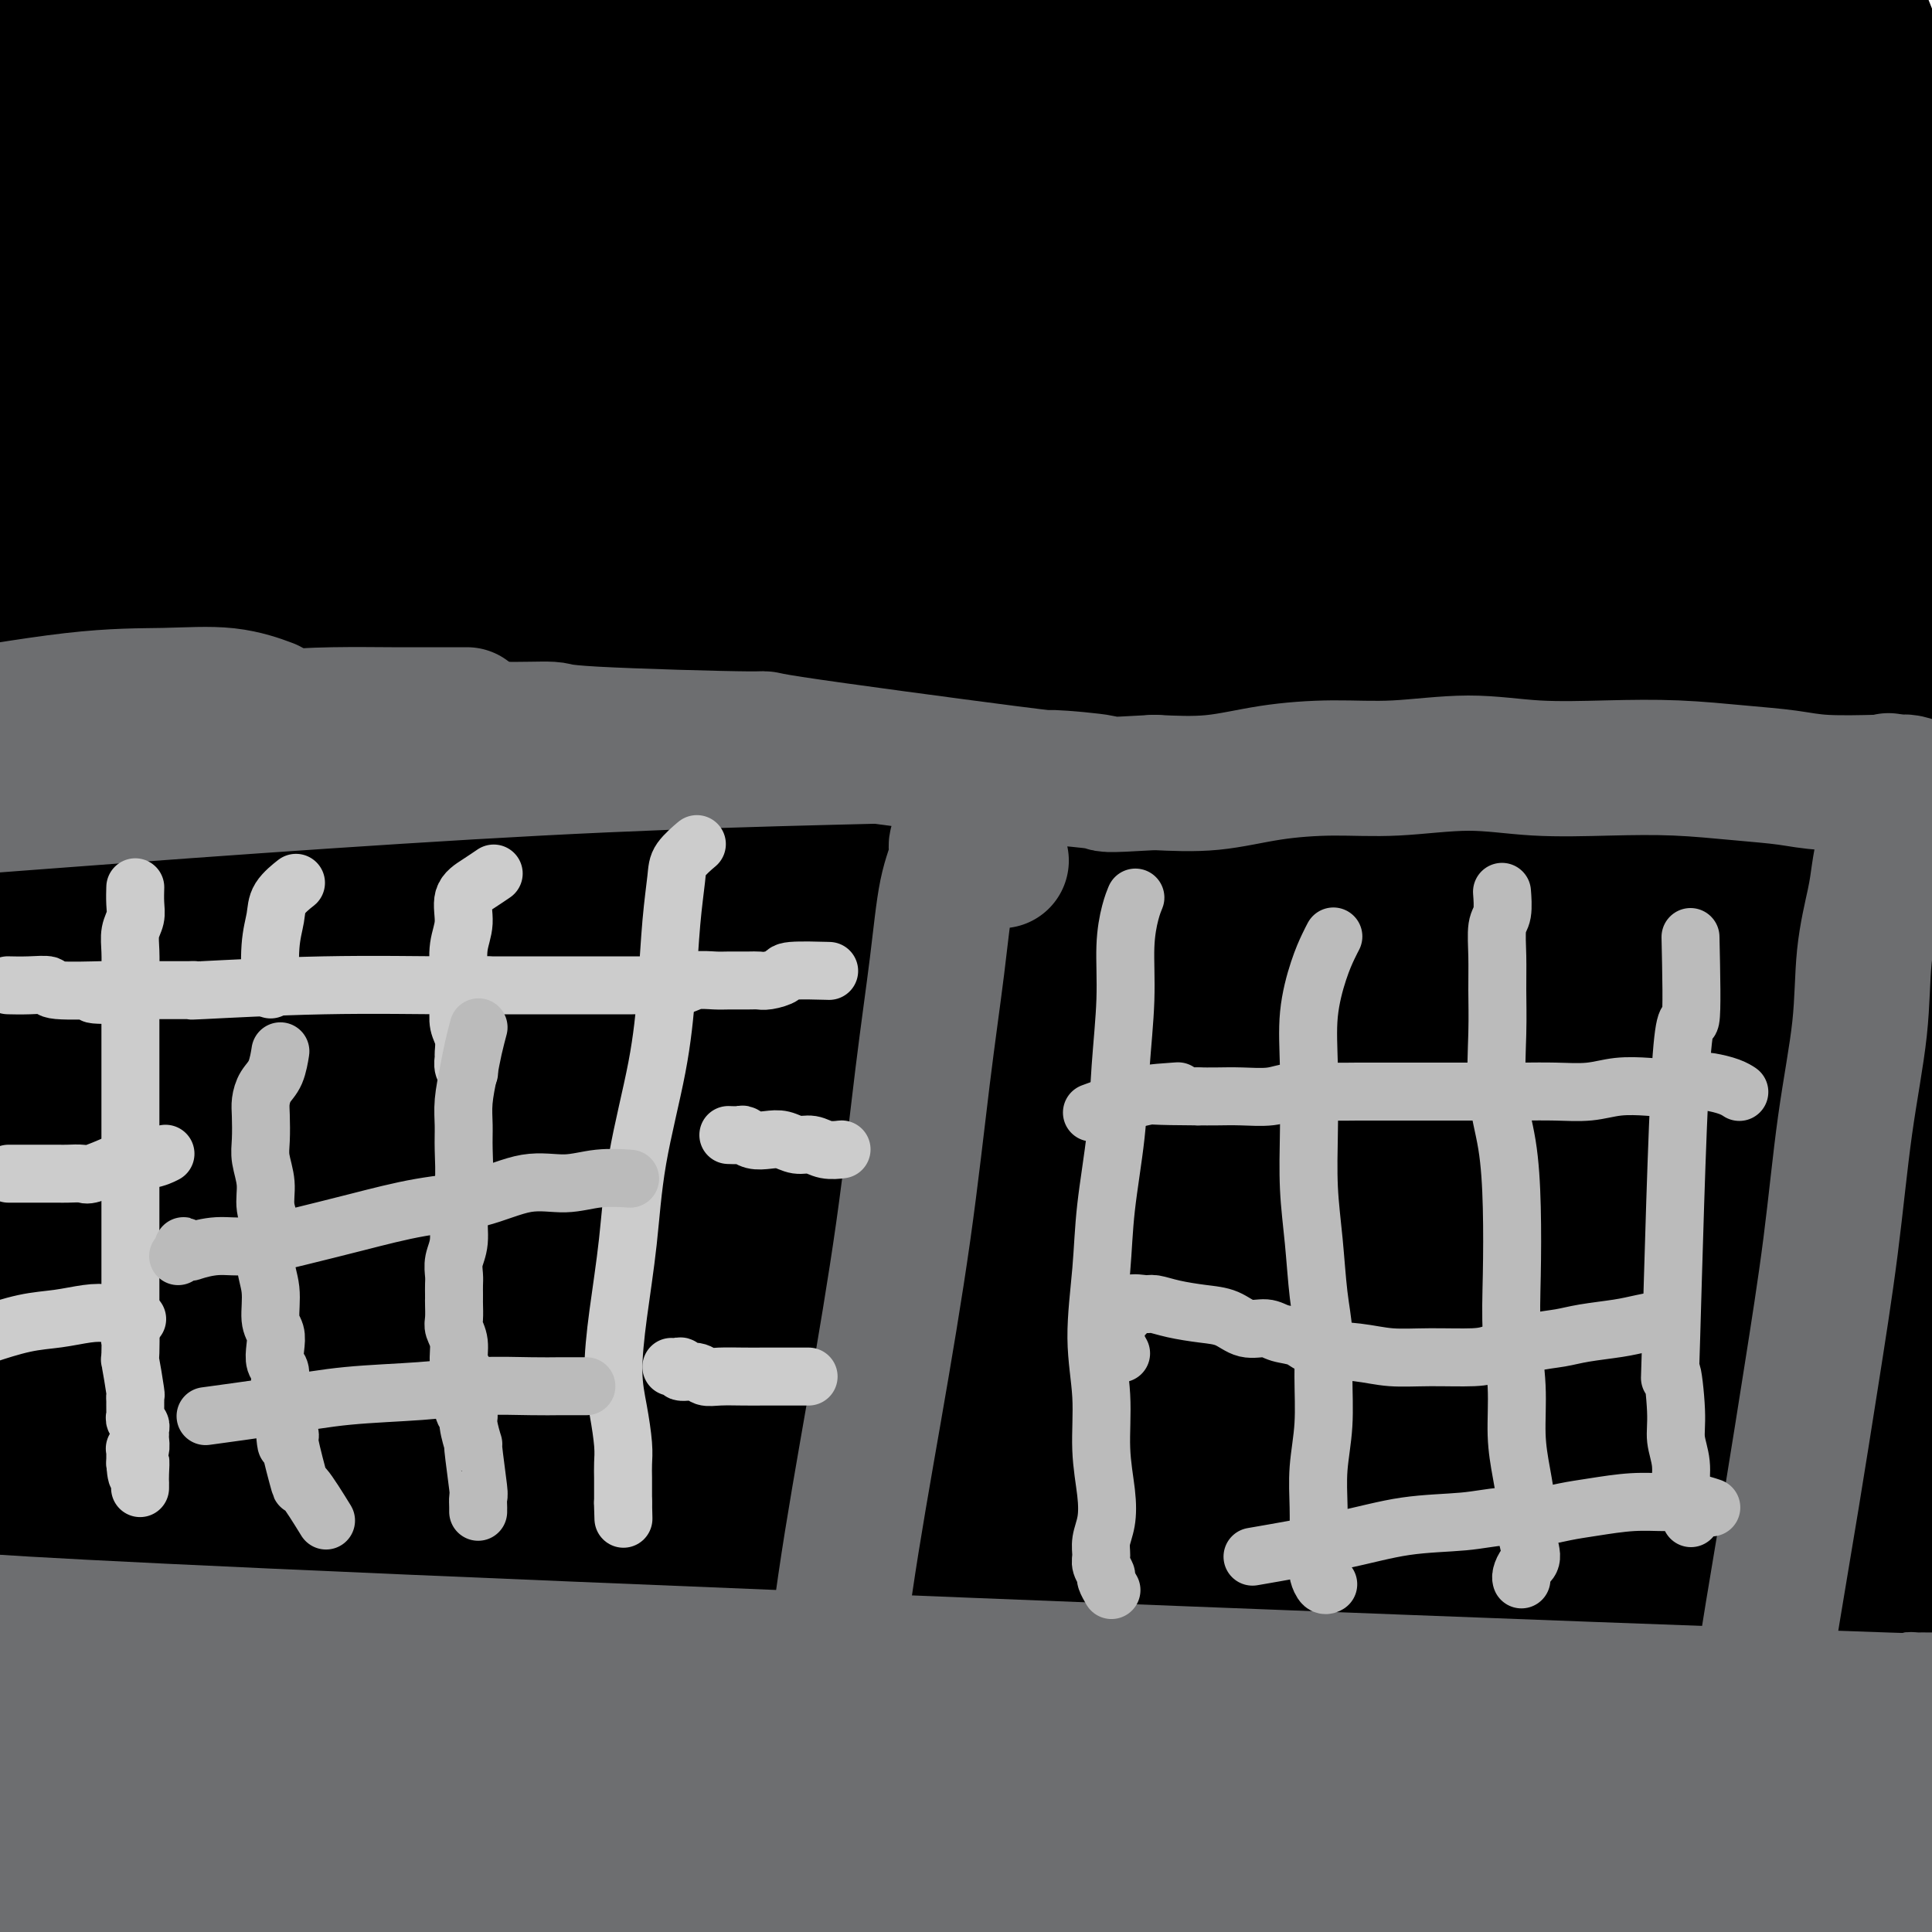<svg viewBox='0 0 400 400' version='1.1' xmlns='http://www.w3.org/2000/svg' xmlns:xlink='http://www.w3.org/1999/xlink'><g fill='none' stroke='#000000' stroke-width='28' stroke-linecap='round' stroke-linejoin='round'><path d='M227,373c-6.111,0.118 -12.222,0.237 -23,0c-10.778,-0.237 -26.222,-0.829 -45,-1c-18.778,-0.171 -40.889,0.078 -62,1c-21.111,0.922 -41.222,2.518 -61,6c-19.778,3.482 -39.222,8.852 -47,11c-7.778,2.148 -3.889,1.074 0,0'/><path d='M7,375c4.644,-1.053 9.288,-2.105 21,-3c11.712,-0.895 30.492,-1.632 46,-3c15.508,-1.368 27.745,-3.367 72,-4c44.255,-0.633 120.529,0.100 162,1c41.471,0.900 48.141,1.967 60,3c11.859,1.033 28.908,2.032 39,3c10.092,0.968 13.227,1.906 15,2c1.773,0.094 2.185,-0.657 -2,-1c-4.185,-0.343 -12.967,-0.279 -28,-1c-15.033,-0.721 -36.317,-2.228 -57,-3c-20.683,-0.772 -40.766,-0.809 -64,-1c-23.234,-0.191 -49.619,-0.535 -73,0c-23.381,0.535 -43.758,1.950 -62,3c-18.242,1.050 -34.347,1.736 -46,3c-11.653,1.264 -18.853,3.106 -23,4c-4.147,0.894 -5.242,0.839 0,5c5.242,4.161 16.819,12.538 36,14c19.181,1.462 45.965,-3.991 72,-5c26.035,-1.009 51.320,2.427 78,5c26.680,2.573 54.753,4.283 79,6c24.247,1.717 44.667,3.441 61,5c16.333,1.559 28.580,2.955 34,3c5.420,0.045 4.014,-1.259 0,0c-4.014,1.259 -10.635,5.082 -32,4c-21.365,-1.082 -57.473,-7.069 -85,-10c-27.527,-2.931 -46.473,-2.808 -69,-3c-22.527,-0.192 -48.636,-0.701 -70,-1c-21.364,-0.299 -37.983,-0.388 -52,0c-14.017,0.388 -25.434,1.254 -32,2c-6.566,0.746 -8.283,1.373 -10,2'/><path d='M77,405c-4.931,1.223 3.742,2.281 15,3c11.258,0.719 25.100,1.098 58,1c32.900,-0.098 84.856,-0.673 117,-1c32.144,-0.327 44.474,-0.404 59,0c14.526,0.404 31.246,1.291 43,2c11.754,0.709 18.542,1.241 22,1c3.458,-0.241 3.588,-1.254 -2,2c-5.588,3.254 -16.892,10.775 -35,10c-18.108,-0.775 -43.019,-9.847 -66,-14c-22.981,-4.153 -44.030,-3.386 -67,-4c-22.970,-0.614 -47.860,-2.610 -70,-4c-22.140,-1.390 -41.529,-2.176 -58,-3c-16.471,-0.824 -30.026,-1.687 -40,-2c-9.974,-0.313 -16.369,-0.076 -19,0c-2.631,0.076 -1.498,-0.008 0,0c1.498,0.008 3.362,0.107 15,0c11.638,-0.107 33.052,-0.420 51,-1c17.948,-0.580 32.432,-1.425 51,-2c18.568,-0.575 41.222,-0.878 64,-1c22.778,-0.122 45.681,-0.064 68,0c22.319,0.064 44.054,0.133 64,1c19.946,0.867 38.103,2.532 53,4c14.897,1.468 26.532,2.739 35,4c8.468,1.261 13.767,2.513 16,4c2.233,1.487 1.400,3.208 -11,4c-12.400,0.792 -36.367,0.654 -55,-1c-18.633,-1.654 -31.933,-4.825 -50,-7c-18.067,-2.175 -40.903,-3.355 -64,-5c-23.097,-1.645 -46.456,-3.756 -68,-5c-21.544,-1.244 -41.272,-1.622 -61,-2'/><path d='M142,389c-39.281,-1.907 -40.982,-0.673 -48,0c-7.018,0.673 -19.353,0.787 -27,2c-7.647,1.213 -10.607,3.527 -2,4c8.607,0.473 28.780,-0.893 45,-2c16.220,-1.107 28.486,-1.954 46,-3c17.514,-1.046 40.277,-2.291 65,-3c24.723,-0.709 51.407,-0.881 77,-1c25.593,-0.119 50.095,-0.183 72,0c21.905,0.183 41.213,0.615 57,1c15.787,0.385 28.054,0.725 35,1c6.946,0.275 8.570,0.485 8,0c-0.570,-0.485 -3.335,-1.664 -21,-3c-17.665,-1.336 -50.231,-2.829 -75,-4c-24.769,-1.171 -41.740,-2.021 -64,-3c-22.260,-0.979 -49.808,-2.086 -74,-3c-24.192,-0.914 -45.027,-1.636 -65,-2c-19.973,-0.364 -39.084,-0.371 -55,0c-15.916,0.371 -28.636,1.118 -38,2c-9.364,0.882 -15.372,1.898 -19,3c-3.628,1.102 -4.875,2.291 -5,3c-0.125,0.709 0.872,0.938 8,2c7.128,1.062 20.386,2.956 32,3c11.614,0.044 21.584,-1.763 36,-3c14.416,-1.237 33.277,-1.904 54,-2c20.723,-0.096 43.309,0.379 67,1c23.691,0.621 48.486,1.387 72,3c23.514,1.613 45.746,4.071 65,6c19.254,1.929 35.530,3.327 47,5c11.470,1.673 18.134,3.621 17,4c-1.134,0.379 -10.067,-0.810 -19,-2'/><path d='M433,398c-16.439,-1.822 -48.036,-5.378 -71,-8c-22.964,-2.622 -37.294,-4.311 -58,-7c-20.706,-2.689 -47.790,-6.378 -68,-9c-20.210,-2.622 -33.548,-4.177 -67,-5c-33.452,-0.823 -87.018,-0.914 -115,0c-27.982,0.914 -30.381,2.832 -36,5c-5.619,2.168 -14.457,4.588 -19,7c-4.543,2.412 -4.790,4.818 -4,7c0.790,2.182 2.616,4.140 10,5c7.384,0.860 20.324,0.622 32,-1c11.676,-1.622 22.086,-4.629 37,-7c14.914,-2.371 34.330,-4.107 55,-6c20.670,-1.893 42.595,-3.942 66,-5c23.405,-1.058 48.292,-1.125 71,-1c22.708,0.125 43.237,0.441 62,1c18.763,0.559 35.758,1.362 49,2c13.242,0.638 22.730,1.112 28,2c5.270,0.888 6.321,2.189 6,3c-0.321,0.811 -2.014,1.131 -16,1c-13.986,-0.131 -40.265,-0.712 -62,-1c-21.735,-0.288 -38.928,-0.282 -61,0c-22.072,0.282 -49.024,0.841 -75,2c-25.976,1.159 -50.975,2.916 -74,5c-23.025,2.084 -44.077,4.493 -62,7c-17.923,2.507 -32.717,5.113 -44,7c-11.283,1.887 -19.057,3.055 -23,4c-3.943,0.945 -4.057,1.666 -4,2c0.057,0.334 0.285,0.282 8,-1c7.715,-1.282 22.919,-3.795 36,-6c13.081,-2.205 24.041,-4.103 35,-6'/><path d='M69,395c22.498,-3.599 39.241,-6.095 55,-8c15.759,-1.905 30.532,-3.217 69,-6c38.468,-2.783 100.629,-7.036 135,-9c34.371,-1.964 40.952,-1.640 50,-2c9.048,-0.360 20.561,-1.403 27,-2c6.439,-0.597 7.802,-0.749 7,-3c-0.802,-2.251 -3.768,-6.600 -19,-9c-15.232,-2.400 -42.730,-2.851 -66,-4c-23.270,-1.149 -42.312,-2.995 -66,-5c-23.688,-2.005 -52.022,-4.167 -79,-6c-26.978,-1.833 -52.602,-3.335 -76,-4c-23.398,-0.665 -44.571,-0.491 -62,0c-17.429,0.491 -31.113,1.301 -40,2c-8.887,0.699 -12.977,1.287 -15,2c-2.023,0.713 -1.980,1.550 4,5c5.980,3.450 17.898,9.514 35,9c17.102,-0.514 39.388,-7.607 62,-11c22.612,-3.393 45.549,-3.085 71,-3c25.451,0.085 53.417,-0.052 79,0c25.583,0.052 48.782,0.293 69,1c20.218,0.707 37.455,1.881 49,3c11.545,1.119 17.398,2.182 20,4c2.602,1.818 1.954,4.389 -14,7c-15.954,2.611 -47.213,5.261 -71,5c-23.787,-0.261 -40.100,-3.433 -62,-5c-21.900,-1.567 -49.385,-1.530 -75,-2c-25.615,-0.470 -49.361,-1.445 -71,-2c-21.639,-0.555 -41.172,-0.688 -56,-1c-14.828,-0.312 -24.951,-0.803 -31,-1c-6.049,-0.197 -8.025,-0.098 -10,0'/><path d='M-12,350c-34.206,-0.086 1.779,2.700 20,4c18.221,1.300 18.679,1.112 81,4c62.321,2.888 186.505,8.850 244,11c57.495,2.150 48.299,0.489 50,0c1.701,-0.489 14.297,0.195 19,0c4.703,-0.195 1.511,-1.268 -17,-3c-18.511,-1.732 -52.342,-4.122 -77,-5c-24.658,-0.878 -40.143,-0.244 -62,-1c-21.857,-0.756 -50.085,-2.901 -75,-4c-24.915,-1.099 -46.517,-1.152 -64,-2c-17.483,-0.848 -30.845,-2.490 -40,-3c-9.155,-0.510 -14.101,0.111 -16,0c-1.899,-0.111 -0.750,-0.953 13,-2c13.750,-1.047 40.101,-2.300 60,-3c19.899,-0.700 33.347,-0.848 52,-2c18.653,-1.152 42.512,-3.310 65,-5c22.488,-1.690 43.603,-2.914 62,-5c18.397,-2.086 34.074,-5.034 46,-7c11.926,-1.966 20.100,-2.950 24,-5c3.900,-2.050 3.524,-5.165 -6,-10c-9.524,-4.835 -28.198,-11.389 -48,-12c-19.802,-0.611 -40.733,4.720 -63,7c-22.267,2.280 -45.869,1.509 -70,1c-24.131,-0.509 -48.792,-0.757 -70,-1c-21.208,-0.243 -38.965,-0.482 -54,0c-15.035,0.482 -27.350,1.686 -33,2c-5.650,0.314 -4.637,-0.262 -2,1c2.637,1.262 6.896,4.360 25,5c18.104,0.640 50.052,-1.180 82,-3'/><path d='M134,312c26.370,-0.520 51.295,-0.320 75,0c23.705,0.320 46.189,0.761 82,2c35.811,1.239 84.947,3.277 106,4c21.053,0.723 14.021,0.131 10,1c-4.021,0.869 -5.033,3.200 -24,3c-18.967,-0.200 -55.891,-2.932 -85,-5c-29.109,-2.068 -50.404,-3.472 -77,-5c-26.596,-1.528 -58.492,-3.182 -87,-5c-28.508,-1.818 -53.627,-3.802 -75,-5c-21.373,-1.198 -38.998,-1.610 -50,-2c-11.002,-0.390 -15.380,-0.757 -17,0c-1.620,0.757 -0.482,2.638 20,4c20.482,1.362 60.307,2.204 90,3c29.693,0.796 49.254,1.546 74,2c24.746,0.454 54.679,0.613 80,1c25.321,0.387 46.032,1.003 62,1c15.968,-0.003 27.195,-0.627 33,-1c5.805,-0.373 6.189,-0.497 -3,-6c-9.189,-5.503 -27.950,-16.386 -53,-17c-25.050,-0.614 -56.390,9.040 -85,12c-28.610,2.960 -54.490,-0.774 -79,-3c-24.510,-2.226 -47.651,-2.945 -67,-4c-19.349,-1.055 -34.906,-2.447 -44,-3c-9.094,-0.553 -11.724,-0.268 -11,2c0.724,2.268 4.802,6.517 27,9c22.198,2.483 62.517,3.198 95,5c32.483,1.802 57.129,4.689 86,7c28.871,2.311 61.965,4.045 91,6c29.035,1.955 54.010,4.130 73,6c18.990,1.870 31.995,3.435 45,5'/><path d='M426,329c60.766,4.425 17.680,0.989 5,2c-12.680,1.011 5.047,6.470 -35,4c-40.047,-2.470 -137.867,-12.867 -193,-18c-55.133,-5.133 -67.577,-5.001 -87,-6c-19.423,-0.999 -45.824,-3.128 -64,-4c-18.176,-0.872 -28.128,-0.486 -34,0c-5.872,0.486 -7.663,1.071 6,8c13.663,6.929 42.781,20.201 70,21c27.219,0.799 52.539,-10.875 79,-15c26.461,-4.125 54.061,-0.702 80,1c25.939,1.702 50.215,1.683 70,2c19.785,0.317 35.078,0.971 44,1c8.922,0.029 11.471,-0.567 11,-1c-0.471,-0.433 -3.963,-0.702 -25,-2c-21.037,-1.298 -59.620,-3.623 -90,-5c-30.380,-1.377 -52.558,-1.805 -80,-3c-27.442,-1.195 -60.149,-3.157 -87,-4c-26.851,-0.843 -47.846,-0.565 -66,0c-18.154,0.565 -33.466,1.419 -41,2c-7.534,0.581 -7.290,0.889 -4,4c3.290,3.111 9.626,9.024 32,10c22.374,0.976 60.785,-2.987 92,-4c31.215,-1.013 55.235,0.922 83,2c27.765,1.078 59.276,1.299 86,2c26.724,0.701 48.659,1.881 67,3c18.341,1.119 33.086,2.175 40,3c6.914,0.825 5.998,1.417 3,1c-2.998,-0.417 -8.076,-1.843 -30,-4c-21.924,-2.157 -60.692,-5.045 -93,-8c-32.308,-2.955 -58.154,-5.978 -84,-9'/><path d='M181,312c-48.170,-5.415 -65.096,-8.452 -86,-11c-20.904,-2.548 -45.786,-4.608 -66,-6c-20.214,-1.392 -35.761,-2.116 -42,-4c-6.239,-1.884 -3.171,-4.928 14,-6c17.171,-1.072 48.443,-0.171 73,0c24.557,0.171 42.397,-0.386 64,-1c21.603,-0.614 46.970,-1.284 70,-2c23.030,-0.716 43.724,-1.478 61,-2c17.276,-0.522 31.135,-0.804 41,-1c9.865,-0.196 15.736,-0.307 18,-1c2.264,-0.693 0.921,-1.967 -12,-5c-12.921,-3.033 -37.420,-7.825 -57,-9c-19.580,-1.175 -34.242,1.267 -54,1c-19.758,-0.267 -44.612,-3.243 -68,-5c-23.388,-1.757 -45.309,-2.295 -64,-3c-18.691,-0.705 -34.152,-1.578 -45,-2c-10.848,-0.422 -17.082,-0.394 -20,1c-2.918,1.394 -2.521,4.155 15,6c17.521,1.845 52.166,2.775 79,3c26.834,0.225 45.856,-0.254 71,0c25.144,0.254 56.411,1.242 85,2c28.589,0.758 54.501,1.288 77,2c22.499,0.712 41.586,1.607 55,2c13.414,0.393 21.154,0.283 25,1c3.846,0.717 3.797,2.261 -12,1c-15.797,-1.261 -47.341,-5.327 -70,-7c-22.659,-1.673 -36.435,-0.954 -58,-2c-21.565,-1.046 -50.921,-3.859 -80,-6c-29.079,-2.141 -57.880,-3.612 -83,-5c-25.120,-1.388 -46.560,-2.694 -68,-4'/><path d='M44,249c-69.290,-3.538 -57.015,-0.884 -59,2c-1.985,2.884 -18.229,5.998 1,7c19.229,1.002 73.932,-0.109 110,-1c36.068,-0.891 53.503,-1.563 77,-2c23.497,-0.437 53.058,-0.638 79,0c25.942,0.638 48.267,2.114 67,3c18.733,0.886 33.875,1.181 44,2c10.125,0.819 15.232,2.163 17,4c1.768,1.837 0.195,4.168 -15,6c-15.195,1.832 -44.013,3.163 -66,2c-21.987,-1.163 -37.143,-4.822 -58,-7c-20.857,-2.178 -47.416,-2.874 -71,-4c-23.584,-1.126 -44.192,-2.680 -62,-4c-17.808,-1.320 -32.817,-2.406 -42,-3c-9.183,-0.594 -12.542,-0.695 -13,1c-0.458,1.695 1.984,5.185 21,8c19.016,2.815 54.607,4.956 83,7c28.393,2.044 49.590,3.991 75,6c25.410,2.009 55.034,4.079 81,6c25.966,1.921 48.274,3.692 67,5c18.726,1.308 33.871,2.153 43,3c9.129,0.847 12.241,1.695 12,2c-0.241,0.305 -3.836,0.066 -21,-2c-17.164,-2.066 -47.896,-5.959 -71,-9c-23.104,-3.041 -38.580,-5.229 -58,-8c-19.420,-2.771 -42.783,-6.124 -62,-9c-19.217,-2.876 -34.289,-5.274 -47,-7c-12.711,-1.726 -23.060,-2.779 -27,-3c-3.940,-0.221 -1.470,0.389 1,1'/><path d='M150,255c-39.966,-7.082 2.619,-6.286 32,-3c29.381,3.286 45.556,9.063 64,12c18.444,2.937 39.155,3.035 57,4c17.845,0.965 32.824,2.799 52,5c19.176,2.201 42.549,4.771 52,7c9.451,2.229 4.979,4.119 -7,6c-11.979,1.881 -31.464,3.754 -48,2c-16.536,-1.754 -30.122,-7.137 -49,-10c-18.878,-2.863 -43.047,-3.208 -67,-5c-23.953,-1.792 -47.690,-5.032 -70,-7c-22.310,-1.968 -43.192,-2.662 -61,-3c-17.808,-0.338 -32.543,-0.318 -43,0c-10.457,0.318 -16.635,0.935 -20,1c-3.365,0.065 -3.918,-0.423 2,4c5.918,4.423 18.308,13.756 37,14c18.692,0.244 43.685,-8.602 67,-12c23.315,-3.398 44.950,-1.348 68,0c23.050,1.348 47.513,1.994 69,3c21.487,1.006 39.998,2.371 55,4c15.002,1.629 26.493,3.520 33,5c6.507,1.480 8.028,2.548 7,5c-1.028,2.452 -4.606,6.287 -20,7c-15.394,0.713 -42.606,-1.696 -65,-4c-22.394,-2.304 -39.971,-4.501 -62,-7c-22.029,-2.499 -48.511,-5.298 -74,-8c-25.489,-2.702 -49.985,-5.307 -72,-8c-22.015,-2.693 -41.551,-5.474 -58,-7c-16.449,-1.526 -29.813,-1.795 -37,-2c-7.187,-0.205 -8.196,-0.344 -7,0c1.196,0.344 4.598,1.172 8,2'/><path d='M-7,260c12.926,1.176 41.241,3.115 67,4c25.759,0.885 48.963,0.717 66,1c17.037,0.283 27.906,1.017 84,3c56.094,1.983 157.414,5.215 200,7c42.586,1.785 26.439,2.122 21,3c-5.439,0.878 -0.168,2.297 0,4c0.168,1.703 -4.766,3.690 -19,3c-14.234,-0.690 -37.769,-4.057 -57,-6c-19.231,-1.943 -34.160,-2.461 -52,-4c-17.840,-1.539 -38.593,-4.100 -57,-5c-18.407,-0.900 -34.469,-0.141 -48,0c-13.531,0.141 -24.532,-0.337 -32,0c-7.468,0.337 -11.402,1.490 -13,3c-1.598,1.510 -0.861,3.378 6,7c6.861,3.622 19.846,8.999 33,10c13.154,1.001 26.478,-2.373 41,-3c14.522,-0.627 30.241,1.494 46,3c15.759,1.506 31.559,2.396 46,4c14.441,1.604 27.524,3.922 38,6c10.476,2.078 18.346,3.916 24,5c5.654,1.084 9.093,1.414 11,2c1.907,0.586 2.282,1.428 2,2c-0.282,0.572 -1.223,0.874 -2,1c-0.777,0.126 -1.391,0.075 -2,0c-0.609,-0.075 -1.213,-0.175 -1,0c0.213,0.175 1.243,0.624 2,1c0.757,0.376 1.242,0.678 2,1c0.758,0.322 1.788,0.663 3,1c1.212,0.337 2.606,0.668 4,1'/><path d='M406,314c2.162,1.013 2.566,1.546 3,2c0.434,0.454 0.897,0.829 1,1c0.103,0.171 -0.152,0.138 0,0c0.152,-0.138 0.713,-0.381 1,0c0.287,0.381 0.300,1.385 1,0c0.700,-1.385 2.086,-5.159 3,-8c0.914,-2.841 1.356,-4.749 2,-9c0.644,-4.251 1.492,-10.844 2,-18c0.508,-7.156 0.678,-14.873 1,-24c0.322,-9.127 0.798,-19.663 1,-31c0.202,-11.337 0.132,-23.476 0,-36c-0.132,-12.524 -0.325,-25.432 -1,-39c-0.675,-13.568 -1.832,-27.795 -4,-42c-2.168,-14.205 -5.346,-28.389 -9,-42c-3.654,-13.611 -7.783,-26.650 -12,-39c-4.217,-12.350 -8.522,-24.009 -13,-34c-4.478,-9.991 -9.127,-18.312 -13,-25c-3.873,-6.688 -6.969,-11.744 -9,-15c-2.031,-3.256 -2.998,-4.712 -4,-5c-1.002,-0.288 -2.039,0.593 -3,4c-0.961,3.407 -1.844,9.340 -1,16c0.844,6.660 3.417,14.048 5,22c1.583,7.952 2.178,16.469 3,27c0.822,10.531 1.871,23.075 3,36c1.129,12.925 2.336,26.232 4,40c1.664,13.768 3.783,27.996 6,43c2.217,15.004 4.532,30.785 7,46c2.468,15.215 5.087,29.866 8,45c2.913,15.134 6.118,30.753 9,45c2.882,14.247 5.441,27.124 8,40'/><path d='M405,314c7.290,40.636 6.514,32.727 7,35c0.486,2.273 2.233,14.727 3,27c0.767,12.273 0.555,24.364 0,29c-0.555,4.636 -1.453,1.817 -2,-4c-0.547,-5.817 -0.743,-14.631 -1,-23c-0.257,-8.369 -0.575,-16.294 -1,-27c-0.425,-10.706 -0.958,-24.193 -1,-39c-0.042,-14.807 0.406,-30.935 0,-48c-0.406,-17.065 -1.664,-35.067 -3,-53c-1.336,-17.933 -2.748,-35.799 -5,-54c-2.252,-18.201 -5.343,-36.739 -10,-54c-4.657,-17.261 -10.880,-33.245 -17,-48c-6.120,-14.755 -12.138,-28.281 -18,-39c-5.862,-10.719 -11.568,-18.632 -16,-24c-4.432,-5.368 -7.590,-8.190 -10,-9c-2.410,-0.810 -4.074,0.391 -6,5c-1.926,4.609 -4.116,12.625 -2,22c2.116,9.375 8.537,20.108 12,31c3.463,10.892 3.968,21.942 6,35c2.032,13.058 5.591,28.124 8,43c2.409,14.876 3.666,29.563 6,45c2.334,15.437 5.744,31.625 8,47c2.256,15.375 3.359,29.937 5,44c1.641,14.063 3.819,27.628 5,40c1.181,12.372 1.366,23.553 2,33c0.634,9.447 1.716,17.161 3,24c1.284,6.839 2.769,12.803 4,17c1.231,4.197 2.209,6.628 4,7c1.791,0.372 4.396,-1.314 7,-3'/><path d='M393,373c3.485,-3.255 8.698,-9.894 11,-21c2.302,-11.106 1.693,-26.680 3,-33c1.307,-6.320 4.530,-3.385 5,-44c0.470,-40.615 -1.813,-124.778 -5,-167c-3.187,-42.222 -7.280,-42.503 -12,-52c-4.720,-9.497 -10.069,-28.210 -15,-42c-4.931,-13.790 -9.444,-22.657 -14,-30c-4.556,-7.343 -9.156,-13.161 -13,-16c-3.844,-2.839 -6.934,-2.698 -10,-1c-3.066,1.698 -6.109,4.953 -8,12c-1.891,7.047 -2.631,17.887 -2,28c0.631,10.113 2.632,19.499 4,31c1.368,11.501 2.101,25.116 3,39c0.899,13.884 1.962,28.035 3,43c1.038,14.965 2.050,30.742 2,46c-0.050,15.258 -1.161,29.996 -2,44c-0.839,14.004 -1.404,27.275 -3,40c-1.596,12.725 -4.221,24.905 -7,36c-2.779,11.095 -5.712,21.106 -8,30c-2.288,8.894 -3.932,16.671 -6,23c-2.068,6.329 -4.562,11.208 -6,15c-1.438,3.792 -1.822,6.496 -2,8c-0.178,1.504 -0.151,1.808 0,2c0.151,0.192 0.426,0.270 2,-2c1.574,-2.270 4.447,-6.890 7,-12c2.553,-5.110 4.788,-10.710 8,-18c3.212,-7.290 7.403,-16.270 12,-27c4.597,-10.730 9.599,-23.208 14,-37c4.401,-13.792 8.200,-28.896 12,-44'/><path d='M366,224c6.231,-31.759 8.807,-70.658 9,-95c0.193,-24.342 -1.999,-34.127 -5,-47c-3.001,-12.873 -6.813,-28.835 -12,-42c-5.187,-13.165 -11.749,-23.532 -16,-34c-4.251,-10.468 -6.191,-21.035 -18,-24c-11.809,-2.965 -33.486,1.673 -42,10c-8.514,8.327 -3.866,20.343 -2,32c1.866,11.657 0.951,22.955 1,36c0.049,13.045 1.063,27.838 2,43c0.937,15.162 1.799,30.693 3,46c1.201,15.307 2.743,30.389 4,45c1.257,14.611 2.229,28.752 3,42c0.771,13.248 1.341,25.602 2,37c0.659,11.398 1.408,21.841 2,32c0.592,10.159 1.028,20.036 2,29c0.972,8.964 2.481,17.016 4,24c1.519,6.984 3.050,12.901 5,17c1.950,4.099 4.321,6.381 7,8c2.679,1.619 5.667,2.574 10,1c4.333,-1.574 10.010,-5.676 15,-12c4.990,-6.324 9.291,-14.868 14,-25c4.709,-10.132 9.825,-21.852 15,-35c5.175,-13.148 10.409,-27.723 14,-44c3.591,-16.277 5.540,-34.257 7,-52c1.460,-17.743 2.433,-35.251 2,-53c-0.433,-17.749 -2.270,-35.740 -5,-53c-2.730,-17.260 -6.351,-33.789 -11,-49c-4.649,-15.211 -10.324,-29.106 -16,-43'/><path d='M360,18c-6.550,-12.778 -14.924,-23.225 -20,-34c-5.076,-10.775 -6.852,-21.880 -22,-22c-15.148,-0.120 -43.666,10.745 -55,22c-11.334,11.255 -5.482,22.900 -3,36c2.482,13.100 1.594,27.657 3,43c1.406,15.343 5.108,31.474 10,48c4.892,16.526 10.976,33.448 18,50c7.024,16.552 14.987,32.733 23,47c8.013,14.267 16.075,26.619 24,38c7.925,11.381 15.713,21.791 22,29c6.287,7.209 11.072,11.217 15,13c3.928,1.783 6.997,1.339 10,-1c3.003,-2.339 5.940,-6.574 7,-14c1.060,-7.426 0.245,-18.042 0,-28c-0.245,-9.958 0.081,-19.258 0,-31c-0.081,-11.742 -0.569,-25.926 -1,-40c-0.431,-14.074 -0.804,-28.040 -3,-42c-2.196,-13.960 -6.215,-27.916 -10,-41c-3.785,-13.084 -7.336,-25.296 -12,-35c-4.664,-9.704 -10.442,-16.900 -16,-22c-5.558,-5.100 -10.897,-8.105 -17,-8c-6.103,0.105 -12.970,3.319 -19,8c-6.030,4.681 -11.225,10.830 -16,19c-4.775,8.170 -9.131,18.361 -13,29c-3.869,10.639 -7.249,21.727 -10,33c-2.751,11.273 -4.871,22.733 -6,34c-1.129,11.267 -1.265,22.341 -1,32c0.265,9.659 0.933,17.903 3,24c2.067,6.097 5.534,10.049 9,14'/><path d='M280,219c2.581,3.495 4.533,5.233 9,1c4.467,-4.233 11.449,-14.436 14,-27c2.551,-12.564 0.671,-27.488 0,-44c-0.671,-16.512 -0.134,-34.613 0,-51c0.134,-16.387 -0.135,-31.060 0,-53c0.135,-21.940 0.673,-51.148 2,-65c1.327,-13.852 3.444,-12.349 5,14c1.556,26.349 2.552,77.543 3,111c0.448,33.457 0.349,49.179 0,70c-0.349,20.821 -0.949,46.743 -2,68c-1.051,21.257 -2.552,37.849 -4,52c-1.448,14.151 -2.841,25.859 -4,34c-1.159,8.141 -2.083,12.714 -3,15c-0.917,2.286 -1.825,2.286 -3,1c-1.175,-1.286 -2.615,-3.857 -2,-16c0.615,-12.143 3.285,-33.858 5,-54c1.715,-20.142 2.474,-38.710 3,-59c0.526,-20.290 0.817,-42.302 1,-62c0.183,-19.698 0.258,-37.081 1,-51c0.742,-13.919 2.152,-24.375 3,-32c0.848,-7.625 1.135,-12.418 2,-15c0.865,-2.582 2.308,-2.952 3,-3c0.692,-0.048 0.632,0.228 2,2c1.368,1.772 4.162,5.041 5,12c0.838,6.959 -0.281,17.608 0,31c0.281,13.392 1.960,29.529 3,49c1.040,19.471 1.440,42.278 2,62c0.560,19.722 1.280,36.361 2,53'/><path d='M327,262c0.918,34.879 -0.286,24.577 -1,33c-0.714,8.423 -0.938,35.572 -2,4c-1.062,-31.572 -2.963,-121.864 -4,-167c-1.037,-45.136 -1.211,-45.115 -1,-52c0.211,-6.885 0.807,-20.675 1,-28c0.193,-7.325 -0.016,-8.187 1,-8c1.016,0.187 3.257,1.421 6,11c2.743,9.579 5.988,27.504 8,43c2.012,15.496 2.789,28.563 4,45c1.211,16.437 2.854,36.243 4,54c1.146,17.757 1.794,33.466 2,47c0.206,13.534 -0.032,24.892 -1,31c-0.968,6.108 -2.667,6.965 -6,6c-3.333,-0.965 -8.298,-3.753 -11,-19c-2.702,-15.247 -3.139,-42.952 -5,-65c-1.861,-22.048 -5.145,-38.439 -9,-57c-3.855,-18.561 -8.282,-39.292 -12,-57c-3.718,-17.708 -6.727,-32.393 -10,-43c-3.273,-10.607 -6.811,-17.134 -9,-21c-2.189,-3.866 -3.028,-5.070 -4,-5c-0.972,0.070 -2.076,1.413 -1,11c1.076,9.587 4.333,27.416 7,44c2.667,16.584 4.744,31.922 7,53c2.256,21.078 4.690,47.897 6,72c1.310,24.103 1.498,45.489 2,64c0.502,18.511 1.320,34.147 1,44c-0.320,9.853 -1.779,13.922 -3,15c-1.221,1.078 -2.206,-0.835 -3,-17c-0.794,-16.165 -1.397,-46.583 -2,-77'/><path d='M292,223c-1.920,-26.734 -4.221,-46.568 -6,-66c-1.779,-19.432 -3.037,-38.463 -10,-69c-6.963,-30.537 -19.630,-72.580 -25,-91c-5.370,-18.420 -3.442,-13.216 0,10c3.442,23.216 8.398,64.446 11,96c2.602,31.554 2.850,53.432 3,78c0.150,24.568 0.203,51.825 -1,76c-1.203,24.175 -3.662,45.268 -6,60c-2.338,14.732 -4.555,23.104 -7,28c-2.445,4.896 -5.118,6.318 -10,-6c-4.882,-12.318 -11.973,-38.375 -10,-66c1.973,-27.625 13.011,-56.817 17,-86c3.989,-29.183 0.927,-58.356 -1,-86c-1.927,-27.644 -2.721,-53.758 -5,-75c-2.279,-21.242 -6.043,-37.613 -9,-46c-2.957,-8.387 -5.107,-8.790 -6,-8c-0.893,0.790 -0.528,2.773 1,16c1.528,13.227 4.219,37.698 7,58c2.781,20.302 5.651,36.436 8,58c2.349,21.564 4.177,48.558 5,73c0.823,24.442 0.639,46.333 0,66c-0.639,19.667 -1.735,37.111 -3,48c-1.265,10.889 -2.699,15.224 -4,18c-1.301,2.776 -2.467,3.992 -2,-12c0.467,-15.992 2.569,-49.194 3,-76c0.431,-26.806 -0.807,-47.217 -2,-70c-1.193,-22.783 -2.341,-47.938 -4,-69c-1.659,-21.062 -3.830,-38.031 -6,-55'/><path d='M230,27c-2.833,-22.480 -4.916,-16.679 -7,-23c-2.084,-6.321 -4.171,-24.763 -3,3c1.171,27.763 5.599,101.732 7,141c1.401,39.268 -0.226,43.835 -3,63c-2.774,19.165 -6.696,52.928 -9,66c-2.304,13.072 -2.989,5.454 -2,-17c0.989,-22.454 3.652,-59.745 5,-88c1.348,-28.255 1.381,-47.475 1,-69c-0.381,-21.525 -1.175,-45.357 -2,-65c-0.825,-19.643 -1.679,-35.097 -3,-44c-1.321,-8.903 -3.107,-11.254 -4,-12c-0.893,-0.746 -0.894,0.111 1,12c1.894,11.889 5.681,34.808 8,53c2.319,18.192 3.169,31.658 5,49c1.831,17.342 4.643,38.560 7,58c2.357,19.440 4.259,37.103 5,52c0.741,14.897 0.319,27.027 0,33c-0.319,5.973 -0.537,5.788 -2,4c-1.463,-1.788 -4.171,-5.179 -6,-25c-1.829,-19.821 -2.778,-56.073 -5,-82c-2.222,-25.927 -5.715,-41.529 -9,-59c-3.285,-17.471 -6.361,-36.813 -9,-50c-2.639,-13.187 -4.842,-20.220 -7,-23c-2.158,-2.780 -4.272,-1.306 -7,5c-2.728,6.306 -6.072,17.443 -3,34c3.072,16.557 12.558,38.535 17,58c4.442,19.465 3.841,36.419 4,53c0.159,16.581 1.080,32.791 2,49'/><path d='M211,203c-0.117,19.932 -3.408,18.763 -5,32c-1.592,13.237 -1.485,40.879 -4,9c-2.515,-31.879 -7.652,-123.279 -10,-169c-2.348,-45.721 -1.908,-45.764 -4,-56c-2.092,-10.236 -6.715,-30.665 -8,-37c-1.285,-6.335 0.768,1.425 3,19c2.232,17.575 4.644,44.964 6,69c1.356,24.036 1.657,44.720 2,66c0.343,21.280 0.729,43.155 0,63c-0.729,19.845 -2.573,37.658 -5,50c-2.427,12.342 -5.437,19.212 -7,23c-1.563,3.788 -1.679,4.494 -2,-13c-0.321,-17.494 -0.847,-53.187 -1,-79c-0.153,-25.813 0.068,-41.744 0,-61c-0.068,-19.256 -0.423,-41.836 -2,-61c-1.577,-19.164 -4.375,-34.914 -7,-44c-2.625,-9.086 -5.077,-11.510 -6,-13c-0.923,-1.490 -0.316,-2.045 -2,8c-1.684,10.045 -5.658,30.690 -5,49c0.658,18.310 5.947,34.287 8,52c2.053,17.713 0.869,37.164 0,56c-0.869,18.836 -1.424,37.057 -3,51c-1.576,13.943 -4.173,23.609 -5,29c-0.827,5.391 0.115,6.508 -3,1c-3.115,-5.508 -10.289,-17.641 -9,-40c1.289,-22.359 11.039,-54.943 15,-80c3.961,-25.057 2.132,-42.588 1,-59c-1.132,-16.412 -1.566,-31.706 -2,-47'/><path d='M156,21c-1.162,-18.981 -3.568,-13.434 -5,-20c-1.432,-6.566 -1.889,-25.244 -2,1c-0.111,26.244 0.123,97.411 -1,135c-1.123,37.589 -3.603,41.601 -9,62c-5.397,20.399 -13.711,57.185 -18,73c-4.289,15.815 -4.553,10.660 -1,-9c3.553,-19.660 10.921,-53.826 15,-81c4.079,-27.174 4.867,-47.356 6,-70c1.133,-22.644 2.609,-47.749 3,-70c0.391,-22.251 -0.305,-41.648 -2,-55c-1.695,-13.352 -4.390,-20.657 -6,-22c-1.610,-1.343 -2.137,3.278 -1,9c1.137,5.722 3.937,12.546 6,30c2.063,17.454 3.390,45.536 5,69c1.610,23.464 3.504,42.308 4,63c0.496,20.692 -0.406,43.232 -2,63c-1.594,19.768 -3.879,36.763 -6,48c-2.121,11.237 -4.079,16.716 -7,20c-2.921,3.284 -6.805,4.371 -8,-11c-1.195,-15.371 0.298,-47.201 2,-72c1.702,-24.799 3.612,-42.566 4,-63c0.388,-20.434 -0.748,-43.536 -2,-64c-1.252,-20.464 -2.621,-38.291 -5,-50c-2.379,-11.709 -5.767,-17.301 -7,-20c-1.233,-2.699 -0.310,-2.507 -3,8c-2.690,10.507 -8.994,31.329 -7,50c1.994,18.671 12.284,35.192 17,54c4.716,18.808 3.858,39.904 3,61'/><path d='M129,160c0.420,17.409 -0.030,30.430 -2,56c-1.970,25.570 -5.460,63.688 -6,38c-0.540,-25.688 1.869,-115.182 3,-162c1.131,-46.818 0.984,-50.959 -2,-64c-2.984,-13.041 -8.806,-34.981 -14,-39c-5.194,-4.019 -9.760,9.884 -8,32c1.760,22.116 9.844,52.445 14,73c4.156,20.555 4.382,31.336 5,43c0.618,11.664 1.626,24.213 2,32c0.374,7.787 0.112,10.814 0,13c-0.112,2.186 -0.074,3.530 0,-6c0.074,-9.530 0.185,-29.935 -1,-47c-1.185,-17.065 -3.665,-30.791 -6,-46c-2.335,-15.209 -4.523,-31.902 -7,-47c-2.477,-15.098 -5.241,-28.600 -8,-37c-2.759,-8.400 -5.513,-11.697 -8,-12c-2.487,-0.303 -4.706,2.387 -4,19c0.706,16.613 4.336,47.150 6,71c1.664,23.850 1.361,41.014 1,61c-0.361,19.986 -0.781,42.793 -3,62c-2.219,19.207 -6.238,34.815 -9,46c-2.762,11.185 -4.266,17.949 -6,23c-1.734,5.051 -3.697,8.389 -4,-4c-0.303,-12.389 1.053,-40.506 5,-62c3.947,-21.494 10.486,-36.364 14,-55c3.514,-18.636 4.004,-41.039 4,-60c-0.004,-18.961 -0.502,-34.481 -1,-50'/><path d='M94,38c-0.668,-23.068 -3.838,-25.740 -6,-24c-2.162,1.740 -3.316,7.890 -4,0c-0.684,-7.890 -0.896,-29.820 -3,20c-2.104,49.820 -6.098,171.392 -9,224c-2.902,52.608 -4.711,36.253 -8,25c-3.289,-11.253 -8.059,-17.403 -5,-38c3.059,-20.597 13.947,-55.641 18,-85c4.053,-29.359 1.273,-53.033 0,-77c-1.273,-23.967 -1.038,-48.228 -3,-67c-1.962,-18.772 -6.122,-32.057 -9,-37c-2.878,-4.943 -4.473,-1.545 -6,3c-1.527,4.545 -2.987,10.237 0,32c2.987,21.763 10.420,59.597 15,86c4.580,26.403 6.308,41.377 8,59c1.692,17.623 3.349,37.896 4,54c0.651,16.104 0.294,28.038 0,36c-0.294,7.962 -0.527,11.950 1,14c1.527,2.050 4.814,2.161 7,-12c2.186,-14.161 3.269,-42.594 3,-65c-0.269,-22.406 -1.892,-38.784 -3,-56c-1.108,-17.216 -1.702,-35.271 -3,-51c-1.298,-15.729 -3.300,-29.132 -5,-36c-1.700,-6.868 -3.099,-7.202 -4,-7c-0.901,0.202 -1.303,0.941 0,16c1.303,15.059 4.312,44.439 6,67c1.688,22.561 2.054,38.303 2,57c-0.054,18.697 -0.527,40.348 -1,62'/><path d='M89,238c-0.559,15.563 -1.456,23.469 -4,46c-2.544,22.531 -6.735,59.686 -5,25c1.735,-34.686 9.397,-141.214 9,-201c-0.397,-59.786 -8.853,-72.829 -13,-76c-4.147,-3.171 -3.987,3.531 -2,20c1.987,16.469 5.799,42.704 7,64c1.201,21.296 -0.211,37.655 -1,56c-0.789,18.345 -0.956,38.678 -3,56c-2.044,17.322 -5.966,31.632 -9,40c-3.034,8.368 -5.181,10.794 -9,11c-3.819,0.206 -9.310,-1.809 -10,-22c-0.690,-20.191 3.422,-58.557 5,-88c1.578,-29.443 0.624,-49.961 0,-72c-0.624,-22.039 -0.917,-45.599 -2,-65c-1.083,-19.401 -2.955,-34.644 -4,-43c-1.045,-8.356 -1.265,-9.827 -1,-10c0.265,-0.173 1.013,0.952 5,13c3.987,12.048 11.213,35.020 15,54c3.787,18.980 4.134,33.969 6,53c1.866,19.031 5.250,42.106 7,63c1.750,20.894 1.866,39.607 1,56c-0.866,16.393 -2.716,30.464 -5,38c-2.284,7.536 -5.004,8.535 -8,8c-2.996,-0.535 -6.268,-2.606 -7,-20c-0.732,-17.394 1.077,-50.113 1,-77c-0.077,-26.887 -2.038,-47.944 -4,-69'/><path d='M58,98c-4.050,-41.640 -12.176,-111.241 -13,-109c-0.824,2.241 5.653,76.323 9,114c3.347,37.677 3.564,38.950 0,61c-3.564,22.050 -10.910,64.876 -15,82c-4.090,17.124 -4.926,8.544 -8,4c-3.074,-4.544 -8.387,-5.052 -8,-21c0.387,-15.948 6.474,-47.335 9,-73c2.526,-25.665 1.491,-45.609 1,-66c-0.491,-20.391 -0.437,-41.229 -1,-59c-0.563,-17.771 -1.744,-32.475 -3,-40c-1.256,-7.525 -2.589,-7.871 -2,-7c0.589,0.871 3.098,2.960 5,20c1.902,17.040 3.196,49.030 4,72c0.804,22.970 1.120,36.920 1,54c-0.120,17.080 -0.674,37.289 -2,53c-1.326,15.711 -3.423,26.925 -5,34c-1.577,7.075 -2.633,10.012 -4,12c-1.367,1.988 -3.044,3.025 -2,-11c1.044,-14.025 4.811,-43.114 6,-67c1.189,-23.886 -0.199,-42.569 -1,-63c-0.801,-20.431 -1.013,-42.608 -2,-62c-0.987,-19.392 -2.748,-35.997 -5,-47c-2.252,-11.003 -4.995,-16.403 -6,-19c-1.005,-2.597 -0.270,-2.392 1,11c1.270,13.392 3.077,39.969 5,60c1.923,20.031 3.961,33.515 6,47'/><path d='M28,78c2.652,28.525 3.281,40.836 3,54c-0.281,13.164 -1.472,27.181 -2,44c-0.528,16.819 -0.394,36.440 -2,25c-1.606,-11.440 -4.953,-53.940 -6,-78c-1.047,-24.060 0.206,-29.679 -1,-53c-1.206,-23.321 -4.871,-64.345 -5,-78c-0.129,-13.655 3.277,0.060 5,19c1.723,18.940 1.761,43.105 2,62c0.239,18.895 0.679,32.521 1,47c0.321,14.479 0.523,29.810 0,42c-0.523,12.190 -1.772,21.238 -3,27c-1.228,5.762 -2.436,8.237 -3,10c-0.564,1.763 -0.485,2.815 0,-5c0.485,-7.815 1.375,-24.496 2,-39c0.625,-14.504 0.986,-26.831 1,-42c0.014,-15.169 -0.320,-33.180 -1,-49c-0.680,-15.820 -1.708,-29.447 -3,-40c-1.292,-10.553 -2.849,-18.030 -4,-22c-1.151,-3.970 -1.897,-4.434 -3,8c-1.103,12.434 -2.565,37.765 -2,56c0.565,18.235 3.155,29.373 4,44c0.845,14.627 -0.056,32.742 -1,49c-0.944,16.258 -1.930,30.657 -3,42c-1.070,11.343 -2.225,19.628 -4,25c-1.775,5.372 -4.170,7.831 -5,9c-0.830,1.169 -0.094,1.048 1,-9c1.094,-10.048 2.547,-30.024 4,-50'/><path d='M3,176c1.421,-18.905 2.474,-36.667 3,-53c0.526,-16.333 0.526,-31.235 0,-54c-0.526,-22.765 -1.576,-53.392 -2,-41c-0.424,12.392 -0.220,67.803 0,94c0.220,26.197 0.458,23.181 0,33c-0.458,9.819 -1.611,32.474 -2,43c-0.389,10.526 -0.013,8.923 0,9c0.013,0.077 -0.336,1.833 0,1c0.336,-0.833 1.356,-4.255 2,-15c0.644,-10.745 0.912,-28.813 1,-45c0.088,-16.187 -0.005,-30.495 0,-45c0.005,-14.505 0.109,-29.209 0,-40c-0.109,-10.791 -0.432,-17.670 0,-21c0.432,-3.330 1.619,-3.112 3,11c1.381,14.112 2.955,42.119 3,63c0.045,20.881 -1.439,34.636 -2,51c-0.561,16.364 -0.200,35.336 -1,52c-0.800,16.664 -2.761,31.018 -4,43c-1.239,11.982 -1.758,21.592 -3,28c-1.242,6.408 -3.209,9.615 -4,11c-0.791,1.385 -0.405,0.950 0,0c0.405,-0.950 0.830,-2.414 1,-3c0.170,-0.586 0.085,-0.293 0,0'/></g>
<g fill='none' stroke='#6D6E70' stroke-width='12' stroke-linecap='round' stroke-linejoin='round'><path d='M380,164c0.000,-0.000 0.000,-0.000 0,0c-0.000,0.000 -0.000,0.000 0,0c0.000,-0.000 0.000,-0.000 0,0c-0.000,0.000 -0.000,0.001 0,0c0.000,-0.001 0.000,-0.004 0,0c-0.000,0.004 -0.001,0.015 0,0c0.001,-0.015 0.003,-0.057 0,0c-0.003,0.057 -0.011,0.214 0,0c0.011,-0.214 0.042,-0.799 0,0c-0.042,0.799 -0.155,2.981 0,4c0.155,1.019 0.578,0.875 1,1c0.422,0.125 0.842,0.518 1,1c0.158,0.482 0.053,1.053 0,1c-0.053,-0.053 -0.054,-0.731 0,-1c0.054,-0.269 0.164,-0.129 0,0c-0.164,0.129 -0.602,0.247 -1,0c-0.398,-0.247 -0.758,-0.859 -1,-1c-0.242,-0.141 -0.368,0.187 -1,0c-0.632,-0.187 -1.769,-0.891 -4,-2c-2.231,-1.109 -5.554,-2.622 -12,-3c-6.446,-0.378 -16.014,0.380 -30,0c-13.986,-0.380 -32.391,-1.897 -55,-2c-22.609,-0.103 -49.421,1.210 -76,2c-26.579,0.790 -52.925,1.059 -90,3c-37.075,1.941 -84.879,5.555 -104,7c-19.121,1.445 -9.561,0.723 0,0'/><path d='M409,349c0.503,0.031 1.006,0.062 0,0c-1.006,-0.062 -3.522,-0.217 -5,0c-1.478,0.217 -1.916,0.805 -2,1c-0.084,0.195 0.188,-0.003 0,0c-0.188,0.003 -0.837,0.208 -1,0c-0.163,-0.208 0.159,-0.829 0,-1c-0.159,-0.171 -0.799,0.108 -1,0c-0.201,-0.108 0.038,-0.602 0,-1c-0.038,-0.398 -0.353,-0.699 -1,-1c-0.647,-0.301 -1.627,-0.603 -2,-1c-0.373,-0.397 -0.139,-0.891 0,-1c0.139,-0.109 0.181,0.167 0,0c-0.181,-0.167 -0.587,-0.776 -1,-1c-0.413,-0.224 -0.832,-0.064 -1,0c-0.168,0.064 -0.084,0.032 0,0'/><path d='M395,344c15.257,-0.281 56.399,2.018 -4,0c-60.399,-2.018 -222.338,-8.351 -307,-12c-84.662,-3.649 -92.046,-4.614 -95,-5c-2.954,-0.386 -1.477,-0.193 0,0'/><path d='M393,364c0.157,-0.303 0.313,-0.606 0,0c-0.313,0.606 -1.096,2.120 -2,4c-0.904,1.880 -1.929,4.127 -3,7c-1.071,2.873 -2.187,6.374 -3,10c-0.813,3.626 -1.324,7.378 -2,11c-0.676,3.622 -1.518,7.113 -2,10c-0.482,2.887 -0.606,5.168 -1,7c-0.394,1.832 -1.059,3.213 -1,4c0.059,0.787 0.842,0.980 1,1c0.158,0.020 -0.311,-0.133 0,-1c0.311,-0.867 1.401,-2.448 2,-4c0.599,-1.552 0.708,-3.073 1,-5c0.292,-1.927 0.768,-4.259 1,-7c0.232,-2.741 0.220,-5.891 0,-9c-0.220,-3.109 -0.647,-6.177 -1,-9c-0.353,-2.823 -0.632,-5.401 -1,-7c-0.368,-1.599 -0.827,-2.220 -1,-3c-0.173,-0.780 -0.062,-1.718 0,-2c0.062,-0.282 0.074,0.091 0,1c-0.074,0.909 -0.234,2.353 0,4c0.234,1.647 0.862,3.495 1,6c0.138,2.505 -0.213,5.667 0,9c0.213,3.333 0.989,6.839 1,10c0.011,3.161 -0.743,5.979 -1,8c-0.257,2.021 -0.016,3.246 0,4c0.016,0.754 -0.191,1.037 0,1c0.191,-0.037 0.782,-0.395 1,-2c0.218,-1.605 0.062,-4.459 0,-7c-0.062,-2.541 -0.031,-4.771 0,-7'/><path d='M383,398c1.264,-5.708 3.924,-12.477 -2,-17c-5.924,-4.523 -20.433,-6.800 -26,-8c-5.567,-1.200 -2.191,-1.323 -12,1c-9.809,2.323 -32.803,7.092 -42,9c-9.197,1.908 -4.599,0.954 0,0'/></g>
<g fill='none' stroke='#6D6E70' stroke-width='28' stroke-linecap='round' stroke-linejoin='round'><path d='M383,394c-1.287,-0.698 -2.574,-1.396 -5,-2c-2.426,-0.604 -5.990,-1.112 -11,-2c-5.010,-0.888 -11.465,-2.154 -20,-3c-8.535,-0.846 -19.151,-1.273 -32,-1c-12.849,0.273 -27.930,1.245 -44,2c-16.070,0.755 -33.128,1.294 -50,2c-16.872,0.706 -33.558,1.581 -49,3c-15.442,1.419 -29.641,3.383 -42,5c-12.359,1.617 -22.878,2.889 -31,4c-8.122,1.111 -13.847,2.063 -17,3c-3.153,0.937 -3.732,1.860 -6,3c-2.268,1.140 -6.223,2.498 3,2c9.223,-0.498 31.624,-2.850 48,-4c16.376,-1.150 26.728,-1.096 42,-1c15.272,0.096 35.464,0.233 56,1c20.536,0.767 41.414,2.163 62,4c20.586,1.837 40.879,4.115 60,6c19.121,1.885 37.070,3.376 52,5c14.930,1.624 26.841,3.380 36,4c9.159,0.620 15.565,0.105 19,0c3.435,-0.105 3.898,0.202 1,-3c-2.898,-3.202 -9.157,-9.911 -23,-12c-13.843,-2.089 -35.271,0.444 -54,0c-18.729,-0.444 -34.761,-3.864 -54,-6c-19.239,-2.136 -41.686,-2.990 -63,-4c-21.314,-1.010 -41.497,-2.178 -61,-3c-19.503,-0.822 -38.328,-1.298 -56,-1c-17.672,0.298 -34.192,1.371 -49,2c-14.808,0.629 -27.904,0.815 -41,1'/><path d='M54,399c-28.763,0.474 -27.671,0.661 -32,1c-4.329,0.339 -14.078,0.832 -22,1c-7.922,0.168 -14.017,0.013 -11,0c3.017,-0.013 15.145,0.116 18,0c2.855,-0.116 -3.564,-0.476 22,1c25.564,1.476 83.109,4.788 113,6c29.891,1.212 32.127,0.324 41,0c8.873,-0.324 24.382,-0.086 37,0c12.618,0.086 22.346,0.018 31,0c8.654,-0.018 16.233,0.013 22,0c5.767,-0.013 9.721,-0.070 12,0c2.279,0.070 2.884,0.268 3,0c0.116,-0.268 -0.257,-1.001 -6,-2c-5.743,-0.999 -16.856,-2.265 -27,-3c-10.144,-0.735 -19.320,-0.938 -31,-2c-11.680,-1.062 -25.865,-2.981 -40,-5c-14.135,-2.019 -28.219,-4.138 -41,-6c-12.781,-1.862 -24.259,-3.469 -34,-5c-9.741,-1.531 -17.747,-2.987 -24,-4c-6.253,-1.013 -10.754,-1.585 -15,-2c-4.246,-0.415 -8.236,-0.675 -12,-1c-3.764,-0.325 -7.301,-0.717 -11,-1c-3.699,-0.283 -7.558,-0.457 -11,-1c-3.442,-0.543 -6.465,-1.454 -9,-2c-2.535,-0.546 -4.581,-0.727 -6,-1c-1.419,-0.273 -2.209,-0.636 -3,-1'/><path d='M18,372c-41.083,-5.748 -8.792,-2.117 0,-1c8.792,1.117 -5.916,-0.280 1,0c6.916,0.280 35.454,2.235 43,2c7.546,-0.235 -5.902,-2.661 34,2c39.902,4.661 133.154,16.408 172,21c38.846,4.592 23.285,2.027 20,1c-3.285,-1.027 5.705,-0.517 9,0c3.295,0.517 0.896,1.042 -2,-1c-2.896,-2.042 -6.289,-6.650 -14,-8c-7.711,-1.350 -19.741,0.558 -31,0c-11.259,-0.558 -21.746,-3.582 -34,-6c-12.254,-2.418 -26.275,-4.231 -40,-6c-13.725,-1.769 -27.156,-3.494 -40,-5c-12.844,-1.506 -25.103,-2.792 -36,-4c-10.897,-1.208 -20.432,-2.337 -29,-3c-8.568,-0.663 -16.169,-0.858 -23,-1c-6.831,-0.142 -12.894,-0.230 -18,0c-5.106,0.230 -9.256,0.780 -13,1c-3.744,0.220 -7.082,0.111 -10,0c-2.918,-0.111 -5.416,-0.222 -7,0c-1.584,0.222 -2.253,0.778 -3,1c-0.747,0.222 -1.571,0.111 -2,0c-0.429,-0.111 -0.462,-0.222 0,0c0.462,0.222 1.418,0.778 2,1c0.582,0.222 0.791,0.111 1,0'/><path d='M-2,366c-6.071,0.525 3.752,0.339 2,0c-1.752,-0.339 -15.078,-0.829 5,0c20.078,0.829 73.559,2.979 98,4c24.441,1.021 19.840,0.915 37,2c17.160,1.085 56.081,3.362 72,4c15.919,0.638 8.836,-0.361 6,-1c-2.836,-0.639 -1.425,-0.917 -2,-2c-0.575,-1.083 -3.138,-2.971 -8,-4c-4.862,-1.029 -12.025,-1.198 -19,-2c-6.975,-0.802 -13.762,-2.236 -22,-4c-8.238,-1.764 -17.925,-3.856 -28,-6c-10.075,-2.144 -20.536,-4.340 -31,-6c-10.464,-1.660 -20.929,-2.786 -31,-4c-10.071,-1.214 -19.747,-2.518 -28,-3c-8.253,-0.482 -15.084,-0.143 -21,0c-5.916,0.143 -10.918,0.091 -15,0c-4.082,-0.091 -7.245,-0.221 -9,0c-1.755,0.221 -2.103,0.791 -2,1c0.103,0.209 0.657,0.056 1,0c0.343,-0.056 0.474,-0.016 1,0c0.526,0.016 1.448,0.007 2,0c0.552,-0.007 0.736,-0.012 1,0c0.264,0.012 0.610,0.042 1,0c0.390,-0.042 0.826,-0.155 1,0c0.174,0.155 0.087,0.577 0,1'/><path d='M9,346c0.962,0.299 0.868,0.045 3,0c2.132,-0.045 6.488,0.117 4,0c-2.488,-0.117 -11.822,-0.515 10,0c21.822,0.515 74.801,1.942 98,3c23.199,1.058 16.617,1.748 12,2c-4.617,0.252 -7.270,0.067 -10,0c-2.730,-0.067 -5.538,-0.015 -10,0c-4.462,0.015 -10.577,-0.007 -17,0c-6.423,0.007 -13.155,0.043 -20,0c-6.845,-0.043 -13.804,-0.166 -20,0c-6.196,0.166 -11.628,0.621 -17,1c-5.372,0.379 -10.683,0.683 -15,1c-4.317,0.317 -7.639,0.648 -11,1c-3.361,0.352 -6.762,0.724 -9,1c-2.238,0.276 -3.314,0.456 -5,1c-1.686,0.544 -3.981,1.452 -5,2c-1.019,0.548 -0.764,0.735 -1,1c-0.236,0.265 -0.965,0.609 -1,1c-0.035,0.391 0.625,0.829 1,1c0.375,0.171 0.465,0.076 1,0c0.535,-0.076 1.515,-0.134 2,0c0.485,0.134 0.477,0.459 1,1c0.523,0.541 1.578,1.297 3,2c1.422,0.703 3.211,1.351 5,2'/><path d='M8,366c3.819,1.520 6.867,2.321 6,3c-0.867,0.679 -5.647,1.237 10,2c15.647,0.763 51.723,1.732 66,2c14.277,0.268 6.757,-0.166 16,-1c9.243,-0.834 35.249,-2.070 48,-3c12.751,-0.930 12.248,-1.555 15,-2c2.752,-0.445 8.760,-0.708 14,-1c5.240,-0.292 9.712,-0.611 14,-1c4.288,-0.389 8.392,-0.847 13,-1c4.608,-0.153 9.719,-0.001 15,0c5.281,0.001 10.733,-0.151 16,0c5.267,0.151 10.348,0.603 16,1c5.652,0.397 11.874,0.737 18,1c6.126,0.263 12.157,0.449 18,1c5.843,0.551 11.498,1.468 17,2c5.502,0.532 10.852,0.678 16,1c5.148,0.322 10.093,0.818 15,1c4.907,0.182 9.774,0.049 14,0c4.226,-0.049 7.811,-0.013 11,0c3.189,0.013 5.982,0.004 8,0c2.018,-0.004 3.262,-0.004 4,0c0.738,0.004 0.971,0.011 1,0c0.029,-0.011 -0.146,-0.042 -1,0c-0.854,0.042 -2.387,0.155 -5,0c-2.613,-0.155 -6.307,-0.577 -10,-1'/><path d='M363,370c-7.554,-0.113 -18.940,0.103 -18,0c0.940,-0.103 14.206,-0.525 -28,-1c-42.206,-0.475 -139.882,-1.002 -180,-1c-40.118,0.002 -22.676,0.533 -29,1c-6.324,0.467 -36.414,0.871 -48,1c-11.586,0.129 -4.666,-0.017 -2,0c2.666,0.017 1.080,0.198 1,0c-0.080,-0.198 1.348,-0.775 3,-1c1.652,-0.225 3.530,-0.098 5,0c1.470,0.098 2.534,0.166 5,0c2.466,-0.166 6.335,-0.566 10,-1c3.665,-0.434 7.127,-0.904 11,-1c3.873,-0.096 8.157,0.180 13,0c4.843,-0.180 10.246,-0.818 16,-1c5.754,-0.182 11.860,0.092 18,0c6.140,-0.092 12.315,-0.551 19,-1c6.685,-0.449 13.881,-0.890 21,-1c7.119,-0.110 14.161,0.110 21,0c6.839,-0.110 13.477,-0.551 20,-1c6.523,-0.449 12.933,-0.906 19,-1c6.067,-0.094 11.791,0.177 18,0c6.209,-0.177 12.901,-0.800 19,-1c6.099,-0.200 11.604,0.023 18,0c6.396,-0.023 13.685,-0.292 21,0c7.315,0.292 14.658,1.146 22,2'/><path d='M338,363c13.282,0.704 15.988,1.465 20,2c4.012,0.535 9.328,0.844 18,2c8.672,1.156 20.698,3.157 26,4c5.302,0.843 3.881,0.527 -4,0c-7.881,-0.527 -22.221,-1.266 -32,-2c-9.779,-0.734 -14.998,-1.465 -23,-2c-8.002,-0.535 -18.787,-0.875 -29,-1c-10.213,-0.125 -19.856,-0.033 -30,0c-10.144,0.033 -20.791,0.009 -31,0c-10.209,-0.009 -19.981,-0.001 -29,0c-9.019,0.001 -17.286,-0.004 -26,0c-8.714,0.004 -17.875,0.016 -26,0c-8.125,-0.016 -15.215,-0.061 -22,0c-6.785,0.061 -13.267,0.227 -19,0c-5.733,-0.227 -10.719,-0.845 -15,-1c-4.281,-0.155 -7.858,0.155 -11,0c-3.142,-0.155 -5.848,-0.775 -8,-1c-2.152,-0.225 -3.751,-0.057 -5,0c-1.249,0.057 -2.147,0.001 -3,0c-0.853,-0.001 -1.662,0.052 -2,0c-0.338,-0.052 -0.204,-0.210 0,0c0.204,0.210 0.478,0.787 1,1c0.522,0.213 1.292,0.061 2,0c0.708,-0.061 1.354,-0.030 2,0'/><path d='M92,365c2.535,-0.150 7.371,-1.025 5,-1c-2.371,0.025 -11.951,0.952 8,0c19.951,-0.952 69.433,-3.781 88,-5c18.567,-1.219 6.217,-0.829 22,0c15.783,0.829 59.697,2.096 80,3c20.303,0.904 16.993,1.446 20,2c3.007,0.554 12.329,1.119 20,2c7.671,0.881 13.692,2.079 20,3c6.308,0.921 12.905,1.566 18,2c5.095,0.434 8.690,0.657 12,1c3.310,0.343 6.335,0.805 8,1c1.665,0.195 1.968,0.123 2,0c0.032,-0.123 -0.208,-0.297 -2,-1c-1.792,-0.703 -5.137,-1.935 -8,-2c-2.863,-0.065 -5.244,1.037 -9,1c-3.756,-0.037 -8.888,-1.214 -16,-2c-7.112,-0.786 -16.205,-1.180 -25,-2c-8.795,-0.820 -17.292,-2.065 -27,-3c-9.708,-0.935 -20.627,-1.561 -31,-2c-10.373,-0.439 -20.199,-0.692 -30,-1c-9.801,-0.308 -19.575,-0.670 -29,-1c-9.425,-0.330 -18.499,-0.627 -27,-1c-8.501,-0.373 -16.429,-0.821 -24,-1c-7.571,-0.179 -14.786,-0.090 -22,0'/><path d='M145,358c-24.047,-1.115 -18.164,-1.904 -18,-2c0.164,-0.096 -5.390,0.500 -15,0c-9.610,-0.500 -23.274,-2.095 -29,-3c-5.726,-0.905 -3.513,-1.118 -1,-1c2.513,0.118 5.327,0.567 8,1c2.673,0.433 5.203,0.848 9,1c3.797,0.152 8.859,0.040 15,0c6.141,-0.040 13.361,-0.008 21,0c7.639,0.008 15.697,-0.008 24,0c8.303,0.008 16.850,0.041 25,0c8.150,-0.041 15.901,-0.154 24,0c8.099,0.154 16.546,0.576 25,1c8.454,0.424 16.916,0.848 25,1c8.084,0.152 15.789,0.030 23,0c7.211,-0.030 13.929,0.033 21,0c7.071,-0.033 14.497,-0.162 21,0c6.503,0.162 12.085,0.613 18,1c5.915,0.387 12.162,0.708 18,1c5.838,0.292 11.265,0.554 17,1c5.735,0.446 11.776,1.074 17,2c5.224,0.926 9.629,2.149 14,3c4.371,0.851 8.708,1.331 13,2c4.292,0.669 8.540,1.526 12,2c3.460,0.474 6.131,0.564 8,1c1.869,0.436 2.934,1.218 4,2'/><path d='M444,371c8.108,1.790 2.876,1.264 1,1c-1.876,-0.264 -0.398,-0.267 0,0c0.398,0.267 -0.285,0.804 -1,1c-0.715,0.196 -1.462,0.053 -2,0c-0.538,-0.053 -0.868,-0.015 -1,0c-0.132,0.015 -0.066,0.008 0,0'/><path d='M114,390c1.314,0.172 2.629,0.344 5,0c2.371,-0.344 5.800,-1.202 10,-2c4.200,-0.798 9.173,-1.534 15,-2c5.827,-0.466 12.508,-0.661 20,-1c7.492,-0.339 15.794,-0.824 24,-1c8.206,-0.176 16.315,-0.045 25,0c8.685,0.045 17.947,0.003 27,0c9.053,-0.003 17.899,0.032 27,0c9.101,-0.032 18.459,-0.133 28,0c9.541,0.133 19.266,0.499 29,1c9.734,0.501 19.479,1.138 29,2c9.521,0.862 18.819,1.948 28,3c9.181,1.052 18.245,2.069 27,3c8.755,0.931 17.202,1.777 25,3c7.798,1.223 14.946,2.823 21,4c6.054,1.177 11.015,1.932 16,3c4.985,1.068 9.996,2.448 12,3c2.004,0.552 1.002,0.276 0,0'/><path d='M174,400c-1.847,-0.756 -3.695,-1.513 -6,-2c-2.305,-0.487 -5.069,-0.706 -9,-1c-3.931,-0.294 -9.029,-0.663 -15,-1c-5.971,-0.337 -12.816,-0.643 -20,-1c-7.184,-0.357 -14.707,-0.765 -23,-1c-8.293,-0.235 -17.358,-0.298 -27,0c-9.642,0.298 -19.863,0.956 -29,1c-9.137,0.044 -17.191,-0.527 -27,-1c-9.809,-0.473 -21.374,-0.850 -26,-1c-4.626,-0.150 -2.313,-0.075 0,0'/><path d='M207,178c-0.000,-0.000 -0.000,-0.000 0,0c0.000,0.000 0.000,0.000 0,0c-0.000,-0.000 -0.001,-0.001 0,0c0.001,0.001 0.003,0.002 0,0c-0.003,-0.002 -0.012,-0.007 0,0c0.012,0.007 0.044,0.027 0,0c-0.044,-0.027 -0.163,-0.102 0,0c0.163,0.102 0.609,0.381 0,0c-0.609,-0.381 -2.271,-1.423 -3,-2c-0.729,-0.577 -0.524,-0.691 -1,-1c-0.476,-0.309 -1.634,-0.813 -2,-1c-0.366,-0.187 0.061,-0.057 0,0c-0.061,0.057 -0.611,0.041 -1,0c-0.389,-0.041 -0.617,-0.108 -1,0c-0.383,0.108 -0.920,0.392 -1,1c-0.080,0.608 0.298,1.542 0,3c-0.298,1.458 -1.270,3.441 -2,7c-0.730,3.559 -1.216,8.693 -2,15c-0.784,6.307 -1.865,13.789 -3,23c-1.135,9.211 -2.323,20.153 -4,32c-1.677,11.847 -3.841,24.598 -6,37c-2.159,12.402 -4.312,24.454 -6,36c-1.688,11.546 -2.911,22.584 -4,32c-1.089,9.416 -2.045,17.208 -3,25'/><path d='M168,385c-4.392,34.463 -1.373,20.619 0,18c1.373,-2.619 1.100,5.987 1,11c-0.100,5.013 -0.029,6.432 0,7c0.029,0.568 0.014,0.284 0,0'/><path d='M391,162c-0.000,-0.000 -0.000,-0.000 0,0c0.000,0.000 0.000,0.000 0,0c-0.000,-0.000 -0.000,-0.000 0,0c0.000,0.000 0.000,0.001 0,0c-0.000,-0.001 -0.000,-0.004 0,0c0.000,0.004 0.000,0.014 0,0c-0.000,-0.014 -0.000,-0.053 0,0c0.000,0.053 0.000,0.200 0,0c-0.000,-0.200 -0.000,-0.745 0,0c0.000,0.745 0.000,2.781 0,4c-0.000,1.219 -0.000,1.622 0,2c0.000,0.378 0.001,0.731 0,1c-0.001,0.269 -0.003,0.454 0,1c0.003,0.546 0.012,1.454 0,2c-0.012,0.546 -0.043,0.731 0,1c0.043,0.269 0.162,0.620 0,1c-0.162,0.380 -0.605,0.787 -1,2c-0.395,1.213 -0.742,3.231 -1,5c-0.258,1.769 -0.427,3.288 -1,6c-0.573,2.712 -1.549,6.618 -2,11c-0.451,4.382 -0.378,9.240 -1,15c-0.622,5.760 -1.941,12.423 -3,20c-1.059,7.577 -1.858,16.069 -3,25c-1.142,8.931 -2.626,18.301 -4,27c-1.374,8.699 -2.639,16.727 -4,25c-1.361,8.273 -2.817,16.792 -4,24c-1.183,7.208 -2.091,13.104 -3,19'/><path d='M364,353c-4.512,32.298 -2.292,17.542 -2,15c0.292,-2.542 -1.345,7.131 -2,11c-0.655,3.869 -0.327,1.935 0,0'/><path d='M398,163c-1.134,-0.422 -2.269,-0.844 -3,-1c-0.731,-0.156 -1.059,-0.045 -2,0c-0.941,0.045 -2.497,0.023 -3,0c-0.503,-0.023 0.045,-0.048 -2,0c-2.045,0.048 -6.682,0.170 -10,0c-3.318,-0.170 -5.316,-0.633 -8,-1c-2.684,-0.367 -6.055,-0.639 -10,-1c-3.945,-0.361 -8.465,-0.811 -13,-1c-4.535,-0.189 -9.085,-0.118 -14,0c-4.915,0.118 -10.196,0.282 -15,0c-4.804,-0.282 -9.129,-1.010 -14,-1c-4.871,0.010 -10.286,0.760 -15,1c-4.714,0.240 -8.728,-0.028 -13,0c-4.272,0.028 -8.804,0.354 -13,1c-4.196,0.646 -8.056,1.613 -12,2c-3.944,0.387 -7.972,0.193 -12,0'/><path d='M239,162c-11.912,0.688 -9.192,0.410 -11,0c-1.808,-0.410 -8.143,-0.950 -10,-1c-1.857,-0.050 0.764,0.389 -10,-1c-10.764,-1.389 -34.914,-4.606 -44,-6c-9.086,-1.394 -3.108,-0.965 -9,-1c-5.892,-0.035 -23.653,-0.535 -32,-1c-8.347,-0.465 -7.278,-0.895 -9,-1c-1.722,-0.105 -6.234,0.117 -10,0c-3.766,-0.117 -6.787,-0.571 -10,-1c-3.213,-0.429 -6.619,-0.832 -10,-1c-3.381,-0.168 -6.737,-0.101 -10,0c-3.263,0.101 -6.433,0.237 -10,0c-3.567,-0.237 -7.532,-0.848 -11,-1c-3.468,-0.152 -6.440,0.155 -9,0c-2.560,-0.155 -4.709,-0.774 -7,-1c-2.291,-0.226 -4.723,-0.061 -7,0c-2.277,0.061 -4.397,0.016 -6,0c-1.603,-0.016 -2.687,-0.004 -4,0c-1.313,0.004 -2.853,0.001 -5,0c-2.147,-0.001 -4.899,-0.000 -6,0c-1.101,0.000 -0.550,0.000 0,0'/><path d='M96,148c0.626,0.001 1.251,0.001 0,0c-1.251,-0.001 -4.380,-0.005 -7,0c-2.620,0.005 -4.732,0.019 -8,0c-3.268,-0.019 -7.690,-0.071 -12,0c-4.310,0.071 -8.506,0.267 -13,1c-4.494,0.733 -9.287,2.005 -15,3c-5.713,0.995 -12.347,1.713 -15,2c-2.653,0.287 -1.327,0.144 0,0'/><path d='M69,156c0.277,-0.009 0.553,-0.019 0,0c-0.553,0.019 -1.936,0.066 -4,0c-2.064,-0.066 -4.808,-0.245 -8,0c-3.192,0.245 -6.830,0.914 -11,1c-4.170,0.086 -8.870,-0.410 -14,0c-5.130,0.410 -10.689,1.726 -18,3c-7.311,1.274 -16.375,2.507 -20,3c-3.625,0.493 -1.813,0.247 0,0'/><path d='M55,146c0.610,0.227 1.221,0.454 0,0c-1.221,-0.454 -4.272,-1.588 -8,-2c-3.728,-0.412 -8.133,-0.100 -13,0c-4.867,0.100 -10.195,-0.012 -19,1c-8.805,1.012 -21.087,3.146 -26,4c-4.913,0.854 -2.456,0.427 0,0'/></g>
<g fill='none' stroke='#CCCCCC' stroke-width='12' stroke-linecap='round' stroke-linejoin='round'><path d='M144,175c-0.006,0.005 -0.012,0.010 0,0c0.012,-0.010 0.043,-0.036 0,0c-0.043,0.036 -0.158,0.134 0,0c0.158,-0.134 0.590,-0.500 0,0c-0.590,0.500 -2.200,1.866 -3,3c-0.800,1.134 -0.788,2.035 -1,4c-0.212,1.965 -0.647,4.994 -1,9c-0.353,4.006 -0.623,8.989 -1,14c-0.377,5.011 -0.862,10.050 -2,16c-1.138,5.950 -2.929,12.812 -4,19c-1.071,6.188 -1.422,11.702 -2,17c-0.578,5.298 -1.384,10.381 -2,15c-0.616,4.619 -1.041,8.774 -1,12c0.041,3.226 0.547,5.522 1,8c0.453,2.478 0.853,5.136 1,7c0.147,1.864 0.039,2.933 0,4c-0.039,1.067 -0.011,2.131 0,3c0.011,0.869 0.003,1.542 0,2c-0.003,0.458 -0.001,0.700 0,1c0.001,0.300 0.000,0.657 0,1c-0.000,0.343 -0.000,0.671 0,1'/><path d='M129,311c0.155,6.262 0.042,2.417 0,1c-0.042,-1.417 -0.012,-0.405 0,0c0.012,0.405 0.006,0.202 0,0'/><path d='M102,181c-0.000,0.000 -0.000,0.000 0,0c0.000,-0.000 0.000,-0.000 0,0c-0.000,0.000 -0.000,0.000 0,0c0.000,-0.000 0.000,-0.000 0,0c-0.000,0.000 -0.000,0.000 0,0c0.000,-0.000 0.000,-0.000 0,0c-0.000,0.000 -0.001,0.000 0,0c0.001,-0.000 0.002,-0.002 0,0c-0.002,0.002 -0.009,0.006 0,0c0.009,-0.006 0.033,-0.022 0,0c-0.033,0.022 -0.123,0.084 0,0c0.123,-0.084 0.460,-0.313 0,0c-0.460,0.313 -1.717,1.169 -3,2c-1.283,0.831 -2.592,1.635 -3,3c-0.408,1.365 0.086,3.289 0,5c-0.086,1.711 -0.751,3.209 -1,5c-0.249,1.791 -0.081,3.874 0,6c0.081,2.126 0.074,4.295 0,6c-0.074,1.705 -0.217,2.947 0,4c0.217,1.053 0.794,1.918 1,3c0.206,1.082 0.041,2.381 0,3c-0.041,0.619 0.040,0.558 0,1c-0.040,0.442 -0.203,1.388 0,2c0.203,0.612 0.772,0.889 1,1c0.228,0.111 0.114,0.055 0,0'/><path d='M61,183c-0.000,0.000 -0.000,0.000 0,0c0.000,-0.000 0.000,-0.000 0,0c-0.000,0.000 -0.001,0.001 0,0c0.001,-0.001 0.003,-0.002 0,0c-0.003,0.002 -0.011,0.009 0,0c0.011,-0.009 0.043,-0.033 0,0c-0.043,0.033 -0.159,0.125 0,0c0.159,-0.125 0.593,-0.467 0,0c-0.593,0.467 -2.211,1.741 -3,3c-0.789,1.259 -0.747,2.502 -1,4c-0.253,1.498 -0.799,3.249 -1,6c-0.201,2.751 -0.057,6.500 0,8c0.057,1.500 0.029,0.750 0,0'/><path d='M28,184c0.008,-0.267 0.016,-0.533 0,0c-0.016,0.533 -0.057,1.866 0,3c0.057,1.134 0.211,2.068 0,3c-0.211,0.932 -0.789,1.860 -1,3c-0.211,1.140 -0.057,2.491 0,4c0.057,1.509 0.015,3.176 0,5c-0.015,1.824 -0.004,3.806 0,6c0.004,2.194 0.001,4.602 0,7c-0.001,2.398 -0.000,4.786 0,7c0.000,2.214 0.000,4.253 0,6c-0.000,1.747 -0.000,3.202 0,6c0.000,2.798 0.000,6.941 0,9c-0.000,2.059 -0.000,2.036 0,3c0.000,0.964 0.000,2.915 0,4c-0.000,1.085 -0.000,1.305 0,2c0.000,0.695 0.000,1.864 0,3c-0.000,1.136 -0.000,2.240 0,3c0.000,0.760 0.000,1.176 0,2c-0.000,0.824 -0.000,2.055 0,3c0.000,0.945 0.000,1.604 0,2c-0.000,0.396 -0.000,0.530 0,1c0.000,0.470 0.000,1.277 0,2c-0.000,0.723 -0.000,1.361 0,2'/><path d='M27,270c-0.159,13.566 -0.057,4.481 0,3c0.057,-1.481 0.068,4.640 0,7c-0.068,2.360 -0.214,0.957 0,2c0.214,1.043 0.789,4.531 1,6c0.211,1.469 0.056,0.918 0,1c-0.056,0.082 -0.015,0.795 0,1c0.015,0.205 0.003,-0.100 0,0c-0.003,0.100 0.003,0.604 0,1c-0.003,0.396 -0.015,0.683 0,1c0.015,0.317 0.057,0.663 0,1c-0.057,0.337 -0.212,0.667 0,1c0.212,0.333 0.790,0.671 1,1c0.210,0.329 0.053,0.649 0,1c-0.053,0.351 -0.000,0.734 0,1c0.000,0.266 -0.053,0.414 0,1c0.053,0.586 0.210,1.611 0,2c-0.210,0.389 -0.788,0.142 -1,0c-0.212,-0.142 -0.057,-0.179 0,0c0.057,0.179 0.015,0.574 0,1c-0.015,0.426 -0.004,0.884 0,1c0.004,0.116 0.001,-0.110 0,0c-0.001,0.110 -0.001,0.555 0,1'/><path d='M28,303c0.381,5.016 0.834,1.057 1,0c0.166,-1.057 0.044,0.788 0,2c-0.044,1.212 -0.012,1.793 0,2c0.012,0.207 0.003,0.041 0,0c-0.003,-0.041 -0.001,0.041 0,0c0.001,-0.041 0.000,-0.207 0,0c-0.000,0.207 -0.000,0.786 0,1c0.000,0.214 0.000,0.061 0,0c-0.000,-0.061 -0.000,-0.031 0,0'/><path d='M167,285c-0.001,0.000 -0.001,0.000 0,0c0.001,-0.000 0.005,-0.000 0,0c-0.005,0.000 -0.017,0.000 0,0c0.017,-0.000 0.063,-0.000 0,0c-0.063,0.000 -0.234,0.000 0,0c0.234,-0.000 0.873,-0.000 0,0c-0.873,0.000 -3.260,0.001 -5,0c-1.740,-0.001 -2.835,-0.004 -4,0c-1.165,0.004 -2.401,0.016 -4,0c-1.599,-0.016 -3.562,-0.061 -5,0c-1.438,0.061 -2.349,0.226 -3,0c-0.651,-0.226 -1.040,-0.845 -2,-1c-0.960,-0.155 -2.492,0.155 -3,0c-0.508,-0.155 0.008,-0.773 0,-1c-0.008,-0.227 -0.541,-0.061 -1,0c-0.459,0.061 -0.846,0.017 -1,0c-0.154,-0.017 -0.077,-0.009 0,0'/><path d='M174,238c-0.005,0.001 -0.010,0.001 0,0c0.010,-0.001 0.036,-0.004 0,0c-0.036,0.004 -0.134,0.016 0,0c0.134,-0.016 0.500,-0.061 0,0c-0.500,0.061 -1.866,0.226 -3,0c-1.134,-0.226 -2.036,-0.844 -3,-1c-0.964,-0.156 -1.988,0.151 -3,0c-1.012,-0.151 -2.010,-0.758 -3,-1c-0.990,-0.242 -1.971,-0.117 -3,0c-1.029,0.117 -2.104,0.228 -3,0c-0.896,-0.228 -1.611,-0.793 -2,-1c-0.389,-0.207 -0.451,-0.056 -1,0c-0.549,0.056 -1.585,0.016 -2,0c-0.415,-0.016 -0.207,-0.008 0,0'/><path d='M171,201c0.054,0.002 0.108,0.003 0,0c-0.108,-0.003 -0.378,-0.011 0,0c0.378,0.011 1.405,0.041 0,0c-1.405,-0.041 -5.242,-0.155 -7,0c-1.758,0.155 -1.437,0.577 -2,1c-0.563,0.423 -2.011,0.846 -3,1c-0.989,0.154 -1.518,0.040 -2,0c-0.482,-0.040 -0.918,-0.007 -2,0c-1.082,0.007 -2.810,-0.012 -4,0c-1.190,0.012 -1.841,0.056 -3,0c-1.159,-0.056 -2.828,-0.211 -4,0c-1.172,0.211 -1.849,0.789 -3,1c-1.151,0.211 -2.775,0.057 -4,0c-1.225,-0.057 -2.049,-0.015 -3,0c-0.951,0.015 -2.027,0.004 -3,0c-0.973,-0.004 -1.843,-0.001 -3,0c-1.157,0.001 -2.601,0.000 -4,0c-1.399,-0.000 -2.752,-0.000 -4,0c-1.248,0.000 -2.393,0.000 -4,0c-1.607,-0.000 -3.678,-0.000 -5,0c-1.322,0.000 -1.894,0.000 -3,0c-1.106,-0.000 -2.744,-0.000 -4,0c-1.256,0.000 -2.128,0.000 -3,0'/><path d='M101,204c-12.019,0.460 -7.065,0.109 -5,0c2.065,-0.109 1.241,0.023 -4,0c-5.241,-0.023 -14.898,-0.202 -25,0c-10.102,0.202 -20.647,0.786 -25,1c-4.353,0.214 -2.513,0.057 -2,0c0.513,-0.057 -0.300,-0.015 -1,0c-0.700,0.015 -1.286,0.004 -2,0c-0.714,-0.004 -1.556,-0.001 -2,0c-0.444,0.001 -0.491,0.000 -1,0c-0.509,-0.000 -1.481,0.000 -2,0c-0.519,-0.000 -0.587,-0.001 -1,0c-0.413,0.001 -1.171,0.003 -2,0c-0.829,-0.003 -1.727,-0.011 -2,0c-0.273,0.011 0.080,0.041 0,0c-0.080,-0.041 -0.594,-0.155 -1,0c-0.406,0.155 -0.703,0.577 -1,1'/><path d='M25,206c-11.554,0.082 -2.438,-0.714 0,-1c2.438,-0.286 -1.803,-0.063 -3,0c-1.197,0.063 0.649,-0.036 -1,0c-1.649,0.036 -6.793,0.206 -9,0c-2.207,-0.206 -1.478,-0.787 -2,-1c-0.522,-0.213 -2.294,-0.057 -4,0c-1.706,0.057 -3.344,0.016 -4,0c-0.656,-0.016 -0.328,-0.008 0,0'/><path d='M34,239c0.233,-0.117 0.465,-0.234 0,0c-0.465,0.234 -1.628,0.819 -3,1c-1.372,0.181 -2.952,-0.043 -4,0c-1.048,0.043 -1.565,0.351 -3,1c-1.435,0.649 -3.790,1.638 -5,2c-1.210,0.362 -1.275,0.097 -2,0c-0.725,-0.097 -2.111,-0.026 -3,0c-0.889,0.026 -1.282,0.007 -2,0c-0.718,-0.007 -1.759,-0.002 -3,0c-1.241,0.002 -2.680,0.001 -4,0c-1.320,-0.001 -2.520,-0.000 -3,0c-0.480,0.000 -0.240,0.000 0,0'/><path d='M28,273c-0.009,-0.002 -0.017,-0.004 0,0c0.017,0.004 0.061,0.014 0,0c-0.061,-0.014 -0.226,-0.053 0,0c0.226,0.053 0.844,0.198 0,0c-0.844,-0.198 -3.148,-0.739 -5,-1c-1.852,-0.261 -3.250,-0.241 -5,0c-1.750,0.241 -3.850,0.704 -6,1c-2.150,0.296 -4.348,0.426 -7,1c-2.652,0.574 -5.758,1.593 -7,2c-1.242,0.407 -0.621,0.204 0,0'/></g>
<g fill='none' stroke='#BBBBBB' stroke-width='12' stroke-linecap='round' stroke-linejoin='round'><path d='M99,213c0.000,-0.002 0.001,-0.004 0,0c-0.001,0.004 -0.003,0.012 0,0c0.003,-0.012 0.012,-0.046 0,0c-0.012,0.046 -0.046,0.171 0,0c0.046,-0.171 0.170,-0.637 0,0c-0.170,0.637 -0.634,2.376 -1,4c-0.366,1.624 -0.633,3.133 -1,5c-0.367,1.867 -0.834,4.094 -1,6c-0.166,1.906 -0.029,3.493 0,5c0.029,1.507 -0.048,2.934 0,5c0.048,2.066 0.223,4.770 0,7c-0.223,2.230 -0.844,3.987 -1,6c-0.156,2.013 0.154,4.283 0,6c-0.154,1.717 -0.773,2.880 -1,4c-0.227,1.120 -0.061,2.196 0,3c0.061,0.804 0.017,1.336 0,2c-0.017,0.664 -0.006,1.462 0,2c0.006,0.538 0.006,0.817 0,1c-0.006,0.183 -0.017,0.269 0,1c0.017,0.731 0.061,2.107 0,3c-0.061,0.893 -0.227,1.304 0,2c0.227,0.696 0.845,1.678 1,3c0.155,1.322 -0.155,2.983 0,4c0.155,1.017 0.773,1.388 1,2c0.227,0.612 0.061,1.463 0,2c-0.061,0.537 -0.016,0.760 0,1c0.016,0.240 0.005,0.497 0,1c-0.005,0.503 -0.002,1.251 0,2'/><path d='M96,290c0.327,4.377 0.144,0.821 0,0c-0.144,-0.821 -0.250,1.093 0,2c0.250,0.907 0.855,0.808 1,1c0.145,0.192 -0.171,0.676 0,2c0.171,1.324 0.831,3.486 1,4c0.169,0.514 -0.151,-0.622 0,1c0.151,1.622 0.772,6.003 1,8c0.228,1.997 0.061,1.611 0,2c-0.061,0.389 -0.016,1.555 0,2c0.016,0.445 0.004,0.171 0,0c-0.004,-0.171 -0.001,-0.238 0,0c0.001,0.238 0.000,0.782 0,1c-0.000,0.218 -0.000,0.109 0,0'/><path d='M58,218c-0.000,0.000 -0.000,0.000 0,0c0.000,-0.000 0.000,-0.000 0,0c-0.000,0.000 -0.000,0.001 0,0c0.000,-0.001 0.001,-0.004 0,0c-0.001,0.004 -0.002,0.014 0,0c0.002,-0.014 0.008,-0.051 0,0c-0.008,0.051 -0.030,0.191 0,0c0.030,-0.191 0.113,-0.713 0,0c-0.113,0.713 -0.422,2.662 -1,4c-0.578,1.338 -1.424,2.065 -2,3c-0.576,0.935 -0.882,2.080 -1,3c-0.118,0.920 -0.047,1.617 0,3c0.047,1.383 0.070,3.453 0,5c-0.070,1.547 -0.234,2.572 0,4c0.234,1.428 0.865,3.258 1,5c0.135,1.742 -0.228,3.397 0,5c0.228,1.603 1.045,3.153 1,5c-0.045,1.847 -0.954,3.992 -1,6c-0.046,2.008 0.771,3.879 1,6c0.229,2.121 -0.131,4.493 0,6c0.131,1.507 0.752,2.151 1,3c0.248,0.849 0.123,1.903 0,3c-0.123,1.097 -0.243,2.237 0,3c0.243,0.763 0.850,1.149 1,2c0.150,0.851 -0.156,2.166 0,3c0.156,0.834 0.773,1.186 1,2c0.227,0.814 0.065,2.090 0,3c-0.065,0.910 -0.032,1.455 0,2'/><path d='M59,294c0.704,8.743 -0.036,3.601 0,2c0.036,-1.601 0.848,0.339 1,1c0.152,0.661 -0.354,0.042 0,2c0.354,1.958 1.569,6.494 2,8c0.431,1.506 0.078,-0.018 1,1c0.922,1.018 3.121,4.576 4,6c0.879,1.424 0.440,0.712 0,0'/><path d='M130,244c-0.010,-0.001 -0.020,-0.001 0,0c0.020,0.001 0.069,0.005 0,0c-0.069,-0.005 -0.258,-0.018 0,0c0.258,0.018 0.962,0.067 0,0c-0.962,-0.067 -3.592,-0.251 -6,0c-2.408,0.251 -4.596,0.938 -7,1c-2.404,0.062 -5.023,-0.500 -8,0c-2.977,0.500 -6.311,2.061 -10,3c-3.689,0.939 -7.735,1.256 -12,2c-4.265,0.744 -8.751,1.916 -13,3c-4.249,1.084 -8.262,2.082 -12,3c-3.738,0.918 -7.202,1.758 -10,2c-2.798,0.242 -4.931,-0.115 -7,0c-2.069,0.115 -4.075,0.700 -5,1c-0.925,0.300 -0.770,0.315 -1,0c-0.230,-0.315 -0.845,-0.961 -1,-1c-0.155,-0.039 0.151,0.528 0,1c-0.151,0.472 -0.757,0.849 -1,1c-0.243,0.151 -0.121,0.075 0,0'/><path d='M121,287c-0.122,-0.000 -0.244,-0.001 0,0c0.244,0.001 0.853,0.003 0,0c-0.853,-0.003 -3.167,-0.013 -5,0c-1.833,0.013 -3.184,0.047 -6,0c-2.816,-0.047 -7.096,-0.177 -11,0c-3.904,0.177 -7.430,0.661 -12,1c-4.570,0.339 -10.184,0.534 -15,1c-4.816,0.466 -8.835,1.202 -14,2c-5.165,0.798 -11.476,1.656 -14,2c-2.524,0.344 -1.262,0.172 0,0'/><path d='M235,186c-0.002,0.004 -0.003,0.007 0,0c0.003,-0.007 0.011,-0.026 0,0c-0.011,0.026 -0.041,0.096 0,0c0.041,-0.096 0.151,-0.359 0,0c-0.151,0.359 -0.564,1.341 -1,3c-0.436,1.659 -0.894,3.997 -1,7c-0.106,3.003 0.141,6.673 0,11c-0.141,4.327 -0.670,9.310 -1,14c-0.330,4.690 -0.463,9.085 -1,14c-0.537,4.915 -1.479,10.348 -2,15c-0.521,4.652 -0.619,8.522 -1,13c-0.381,4.478 -1.043,9.566 -1,14c0.043,4.434 0.792,8.216 1,12c0.208,3.784 -0.126,7.570 0,11c0.126,3.430 0.712,6.504 1,9c0.288,2.496 0.277,4.413 0,6c-0.277,1.587 -0.821,2.844 -1,4c-0.179,1.156 0.008,2.212 0,3c-0.008,0.788 -0.212,1.308 0,2c0.212,0.692 0.840,1.557 1,2c0.160,0.443 -0.149,0.466 0,1c0.149,0.534 0.757,1.581 1,2c0.243,0.419 0.122,0.209 0,0'/><path d='M276,194c-0.018,0.035 -0.037,0.070 0,0c0.037,-0.070 0.129,-0.244 0,0c-0.129,0.244 -0.479,0.906 -1,2c-0.521,1.094 -1.212,2.620 -2,5c-0.788,2.380 -1.672,5.615 -2,9c-0.328,3.385 -0.099,6.921 0,11c0.099,4.079 0.069,8.702 0,13c-0.069,4.298 -0.176,8.270 0,12c0.176,3.730 0.637,7.218 1,11c0.363,3.782 0.629,7.856 1,11c0.371,3.144 0.845,5.357 1,8c0.155,2.643 -0.011,5.717 0,9c0.011,3.283 0.199,6.774 0,10c-0.199,3.226 -0.786,6.187 -1,9c-0.214,2.813 -0.055,5.479 0,8c0.055,2.521 0.004,4.896 0,7c-0.004,2.104 0.038,3.937 0,5c-0.038,1.063 -0.154,1.357 0,2c0.154,0.643 0.580,1.635 1,2c0.420,0.365 0.834,0.104 1,0c0.166,-0.104 0.083,-0.052 0,0'/><path d='M311,185c0.001,0.008 0.001,0.015 0,0c-0.001,-0.015 -0.004,-0.054 0,0c0.004,0.054 0.015,0.200 0,0c-0.015,-0.200 -0.057,-0.745 0,0c0.057,0.745 0.212,2.780 0,4c-0.212,1.220 -0.791,1.624 -1,3c-0.209,1.376 -0.050,3.723 0,6c0.050,2.277 -0.011,4.482 0,7c0.011,2.518 0.094,5.347 0,9c-0.094,3.653 -0.366,8.128 0,12c0.366,3.872 1.370,7.140 2,11c0.630,3.860 0.886,8.312 1,13c0.114,4.688 0.086,9.613 0,14c-0.086,4.387 -0.229,8.238 0,12c0.229,3.762 0.831,7.435 1,11c0.169,3.565 -0.094,7.021 0,10c0.094,2.979 0.544,5.480 1,8c0.456,2.520 0.917,5.060 1,7c0.083,1.940 -0.212,3.280 0,5c0.212,1.720 0.933,3.820 1,5c0.067,1.180 -0.518,1.440 -1,2c-0.482,0.560 -0.861,1.420 -1,2c-0.139,0.580 -0.040,0.880 0,1c0.040,0.120 0.020,0.060 0,0'/><path d='M350,194c0.168,7.709 0.336,15.419 0,17c-0.336,1.581 -1.177,-2.966 -2,10c-0.823,12.966 -1.628,43.446 -2,56c-0.372,12.554 -0.311,7.180 0,7c0.311,-0.180 0.871,4.832 1,8c0.129,3.168 -0.172,4.492 0,6c0.172,1.508 0.817,3.200 1,5c0.183,1.800 -0.095,3.709 0,5c0.095,1.291 0.564,1.963 1,3c0.436,1.037 0.839,2.439 1,3c0.161,0.561 0.081,0.280 0,0'/><path d='M360,226c-0.000,-0.000 -0.000,-0.000 0,0c0.000,0.000 0.000,0.000 0,0c-0.000,-0.000 -0.000,-0.000 0,0c0.000,0.000 0.001,0.001 0,0c-0.001,-0.001 -0.005,-0.003 0,0c0.005,0.003 0.017,0.011 0,0c-0.017,-0.011 -0.064,-0.043 0,0c0.064,0.043 0.239,0.159 0,0c-0.239,-0.159 -0.894,-0.592 -2,-1c-1.106,-0.408 -2.665,-0.790 -4,-1c-1.335,-0.210 -2.448,-0.249 -4,0c-1.552,0.249 -3.543,0.785 -5,1c-1.457,0.215 -2.380,0.110 -4,0c-1.620,-0.110 -3.938,-0.226 -6,0c-2.062,0.226 -3.867,0.793 -6,1c-2.133,0.207 -4.593,0.056 -7,0c-2.407,-0.056 -4.762,-0.015 -7,0c-2.238,0.015 -4.358,0.004 -6,0c-1.642,-0.004 -2.804,-0.001 -4,0c-1.196,0.001 -2.424,0.001 -5,0c-2.576,-0.001 -6.499,-0.001 -9,0c-2.501,0.001 -3.580,0.004 -5,0c-1.420,-0.004 -3.180,-0.015 -5,0c-1.820,0.015 -3.701,0.057 -6,0c-2.299,-0.057 -5.017,-0.211 -7,0c-1.983,0.211 -3.233,0.789 -5,1c-1.767,0.211 -4.053,0.057 -6,0c-1.947,-0.057 -3.556,-0.016 -5,0c-1.444,0.016 -2.722,0.008 -4,0'/><path d='M248,227c-18.255,-0.085 -7.893,-0.796 -5,-1c2.893,-0.204 -1.683,0.099 -6,1c-4.317,0.901 -8.376,2.400 -10,3c-1.624,0.600 -0.812,0.300 0,0'/><path d='M345,273c0.463,-0.089 0.926,-0.178 0,0c-0.926,0.178 -3.242,0.624 -5,1c-1.758,0.376 -2.960,0.682 -5,1c-2.040,0.318 -4.919,0.649 -7,1c-2.081,0.351 -3.366,0.721 -5,1c-1.634,0.279 -3.618,0.468 -6,1c-2.382,0.532 -5.161,1.407 -7,2c-1.839,0.593 -2.737,0.903 -5,1c-2.263,0.097 -5.893,-0.019 -9,0c-3.107,0.019 -5.693,0.174 -8,0c-2.307,-0.174 -4.335,-0.678 -7,-1c-2.665,-0.322 -5.966,-0.463 -8,-1c-2.034,-0.537 -2.801,-1.471 -4,-2c-1.199,-0.529 -2.829,-0.652 -4,-1c-1.171,-0.348 -1.884,-0.919 -3,-1c-1.116,-0.081 -2.635,0.328 -4,0c-1.365,-0.328 -2.577,-1.394 -4,-2c-1.423,-0.606 -3.058,-0.753 -5,-1c-1.942,-0.247 -4.193,-0.595 -6,-1c-1.807,-0.405 -3.171,-0.867 -4,-1c-0.829,-0.133 -1.122,0.062 -2,0c-0.878,-0.062 -2.340,-0.382 -3,0c-0.660,0.382 -0.516,1.465 -1,2c-0.484,0.535 -1.595,0.523 -2,1c-0.405,0.477 -0.105,1.442 0,2c0.105,0.558 0.014,0.710 0,1c-0.014,0.290 0.048,0.717 0,1c-0.048,0.283 -0.205,0.422 0,1c0.205,0.578 0.773,1.594 1,2c0.227,0.406 0.114,0.203 0,0'/><path d='M354,312c-0.092,-0.031 -0.184,-0.062 0,0c0.184,0.062 0.644,0.216 0,0c-0.644,-0.216 -2.393,-0.801 -4,-1c-1.607,-0.199 -3.071,-0.011 -5,0c-1.929,0.011 -4.324,-0.156 -7,0c-2.676,0.156 -5.634,0.634 -8,1c-2.366,0.366 -4.140,0.622 -6,1c-1.860,0.378 -3.806,0.880 -6,1c-2.194,0.120 -4.636,-0.143 -7,0c-2.364,0.143 -4.650,0.690 -8,1c-3.350,0.310 -7.764,0.382 -12,1c-4.236,0.618 -8.294,1.782 -14,3c-5.706,1.218 -13.059,2.491 -16,3c-2.941,0.509 -1.471,0.255 0,0'/></g>
</svg>